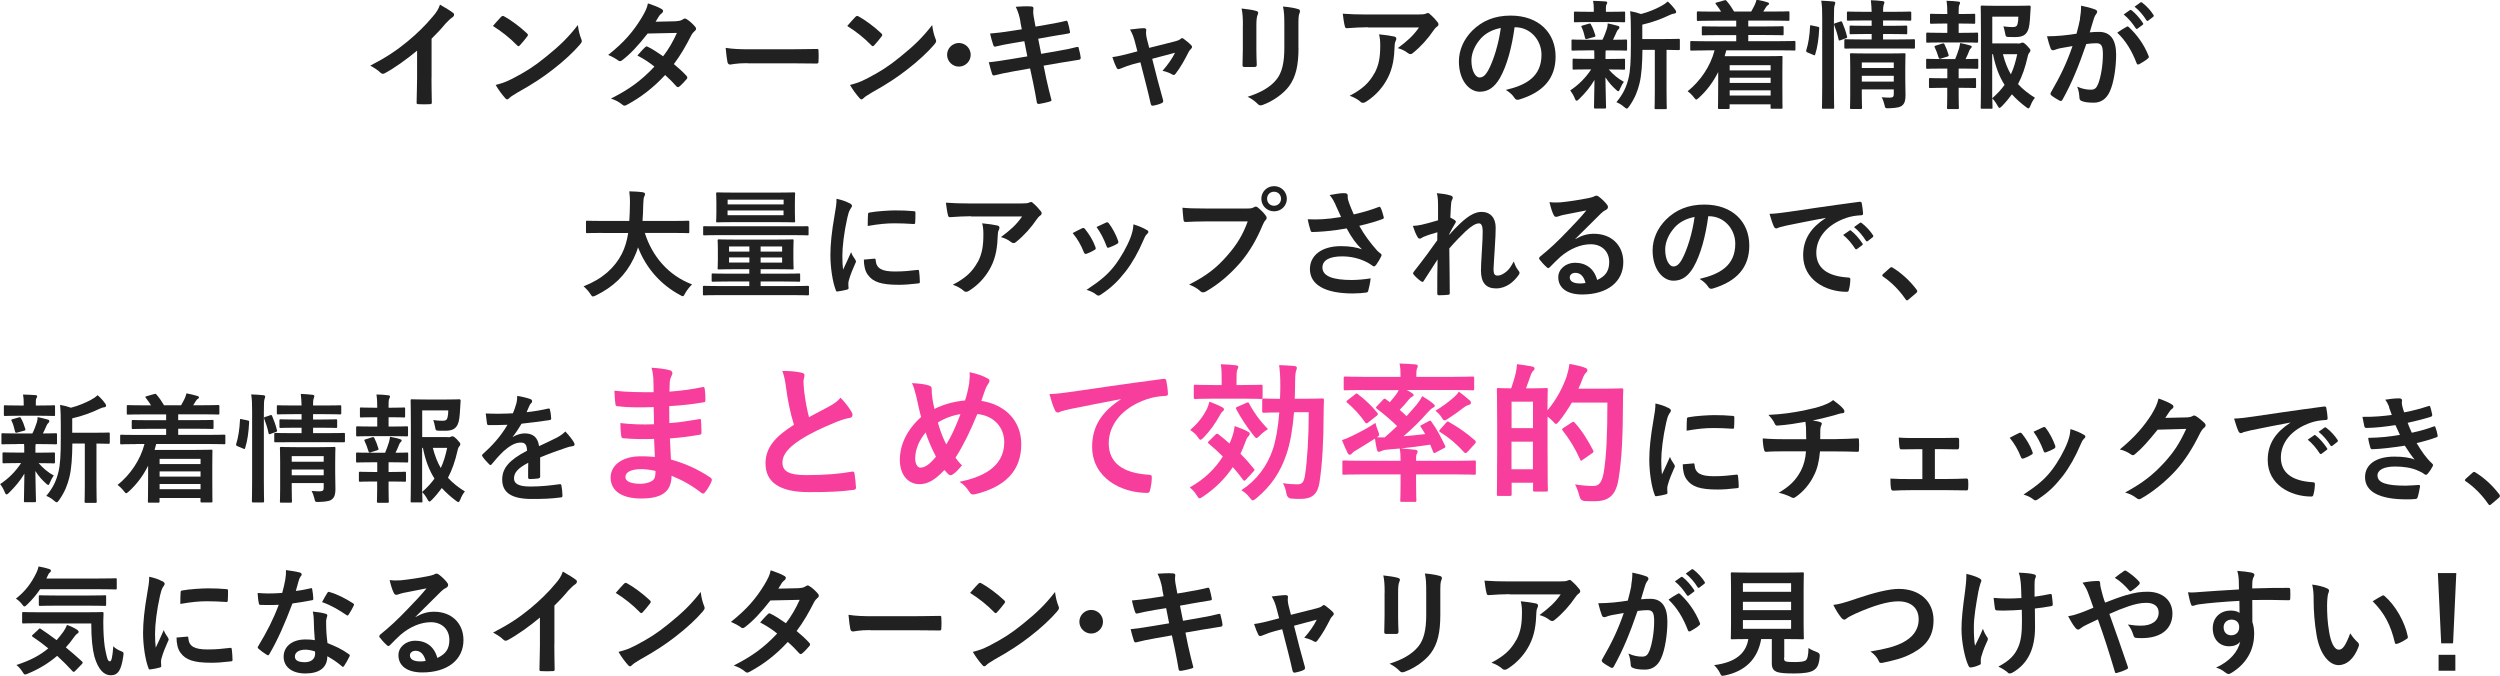 <?xml version="1.0" encoding="UTF-8"?>
<svg id="_レイヤー_2" data-name="レイヤー 2" xmlns="http://www.w3.org/2000/svg" viewBox="0 0 317.5 85.81">
  <defs>
    <style>
      .cls-1 {
        fill: #f73e9d;
      }

      .cls-2 {
        fill: #212121;
      }
    </style>
  </defs>
  <g id="_コンテンツ" data-name="コンテンツ">
    <g>
      <path class="cls-2" d="M54.8,9.85c0,1.03.02,1.92.04,3.12.02.2-.06.26-.22.26-.48.03-1.02.03-1.5,0-.17,0-.23-.06-.21-.24.01-1.08.06-2.05.06-3.07v-3.49c-1.32,1.11-2.93,2.25-4.12,2.88-.08.04-.15.06-.23.06-.12,0-.21-.05-.31-.15-.34-.34-.84-.64-1.29-.88,2.07-1.07,3.35-1.94,4.73-3.07,1.18-.98,2.26-2.02,3.19-3.14.51-.6.71-.9.94-1.54.67.38,1.33.78,1.67,1.05.09.06.12.15.12.23,0,.12-.09.25-.21.33-.26.17-.5.39-.9.82-.58.71-1.14,1.29-1.75,1.89v4.96Z"/>
      <path class="cls-2" d="M63.65,2.14c.06-.07.13-.12.21-.12.06,0,.12.03.19.07.77.41,2.01,1.32,2.86,2.13.09.09.14.15.14.21s-.03.12-.09.2c-.22.3-.72.9-.93,1.12-.08.07-.12.12-.18.12s-.12-.04-.19-.12c-.9-.93-1.98-1.78-3.06-2.45.33-.4.77-.87,1.05-1.17ZM64.96,10.05c1.83-.95,2.81-1.57,4.32-2.79,1.83-1.48,2.83-2.44,4.11-4.08.09.75.23,1.26.42,1.75.04.1.08.19.08.28,0,.14-.08.25-.24.45-.79.93-2.08,2.13-3.45,3.18-1.25.97-2.5,1.81-4.53,2.94-.67.4-.87.55-1,.69-.09.09-.18.15-.27.15-.08,0-.17-.06-.25-.17-.38-.42-.84-1.03-1.2-1.66.77-.21,1.23-.34,2.02-.75Z"/>
      <path class="cls-2" d="M85.91,2.68c.44-.01.63-.1.83-.23.1-.07.18-.1.25-.1s.17.05.27.12c.33.2.75.6,1.02.92.09.09.12.18.12.27s-.04.18-.17.28c-.15.14-.3.28-.45.57-.65,1.28-1.35,2.51-2.2,3.63.61.5,1.18,1.02,1.62,1.51.06.06.09.14.09.21,0,.06-.03.14-.09.19-.21.26-.67.74-.93.95-.06.04-.12.07-.18.07-.04,0-.1-.03-.17-.09-.36-.42-.96-1.02-1.45-1.45-1.53,1.65-3.08,2.82-4.79,3.75-.13.08-.25.14-.38.14-.09,0-.18-.04-.28-.14-.48-.39-.9-.58-1.43-.76,2.33-1.18,3.83-2.26,5.52-4.06-.57-.47-1.25-.93-2.16-1.41.33-.36.65-.75.99-1.06.06-.06.12-.1.19-.1.04,0,.09.03.15.06.54.25,1.2.69,1.94,1.2.72-.93,1.27-1.91,1.75-2.97l-3.72.08c-1.23,1.57-2.21,2.61-3.21,3.37-.1.07-.19.14-.3.14-.08,0-.17-.03-.24-.1-.38-.27-.76-.48-1.26-.69,2.1-1.67,3.22-3.04,4.24-4.71.48-.81.68-1.21.81-1.84.51.18,1.29.43,1.75.73.12.06.17.15.17.24,0,.1-.08.23-.18.3-.13.09-.24.21-.31.31-.12.21-.21.36-.46.75l2.64-.06Z"/>
      <path class="cls-2" d="M94.94,8.02c-1.48,0-2.05.18-2.2.18-.18,0-.3-.09-.35-.31-.07-.34-.17-1.05-.23-1.81.98.15,1.73.18,3.24.18h4.83c1.14,0,2.29-.03,3.45-.04.23-.02.27.03.27.21.03.45.03.96,0,1.41,0,.18-.06.24-.27.23-1.12-.02-2.23-.03-3.34-.03h-5.4Z"/>
      <path class="cls-2" d="M108.65,2.14c.06-.07.13-.12.21-.12.06,0,.12.03.19.07.77.41,2.01,1.32,2.86,2.13.09.09.14.15.14.21s-.03.12-.09.2c-.22.3-.72.9-.93,1.12-.08.07-.12.12-.18.12s-.12-.04-.19-.12c-.9-.93-1.98-1.78-3.06-2.45.33-.4.77-.87,1.05-1.17ZM109.96,10.05c1.83-.95,2.81-1.57,4.32-2.79,1.83-1.48,2.83-2.44,4.11-4.08.09.75.23,1.26.42,1.75.04.1.08.19.08.28,0,.14-.08.25-.24.45-.79.93-2.08,2.13-3.45,3.18-1.25.97-2.5,1.81-4.53,2.94-.67.4-.87.55-1,.69-.09.09-.18.15-.27.15-.08,0-.17-.06-.25-.17-.38-.42-.84-1.03-1.2-1.66.77-.21,1.23-.34,2.02-.75Z"/>
      <path class="cls-2" d="M123.28,6.96c0,.82-.68,1.5-1.5,1.5s-1.5-.68-1.5-1.5.67-1.5,1.5-1.5,1.5.68,1.5,1.5Z"/>
      <path class="cls-2" d="M129.6,2.74c-.15-.75-.31-1.29-.6-1.88.65-.04,1.31-.09,1.95-.04.19.01.3.07.3.22,0,.17-.09.44.03,1.08l.23,1.26,1.23-.21c.85-.15,1.9-.33,2.69-.54.07,0,.13.06.17.17.12.39.21.78.3,1.29,0,.1-.08.15-.23.17-.69.12-1.75.28-2.5.42l-1.32.24.38,1.92,2.17-.38c1.06-.18,1.8-.34,2.35-.49.19-.04.24.01.25.17.1.38.2.75.25,1.2,0,.14-.07.24-.22.25-.45.06-1.35.21-2.42.39l-2.07.36.34,1.67c.21,1,.47,1.96.66,2.71.02.07-.06.12-.19.17-.32.1-.96.25-1.37.31-.19.01-.29-.06-.3-.18-.1-.55-.27-1.6-.48-2.56l-.38-1.77-2.04.36c-1.02.18-1.86.36-2.43.51-.17.06-.29.02-.35-.16-.15-.44-.3-1.01-.42-1.49.92-.1,1.71-.22,2.79-.4l2.1-.35-.38-1.93-1.41.23c-.83.14-1.83.34-2.23.45-.15.04-.23,0-.29-.15-.13-.34-.33-1.08-.42-1.5.81-.06,1.63-.17,2.67-.33l1.36-.21-.19-.96Z"/>
      <path class="cls-2" d="M143.96,8.13c-.46.12-1.14.36-1.65.58-.12.04-.19.07-.27.07-.1,0-.18-.06-.25-.21-.15-.27-.31-.69-.52-1.32.73-.09,1.47-.28,2.28-.49l.9-.24-.33-1.26c-.12-.43-.25-.9-.61-1.51.61-.07,1.36-.17,1.75-.17.24,0,.34.09.31.3-.04.24-.04.54.09,1.08l.29,1.12,3.25-.82c.34-.09.54-.15.75-.33.06-.06.12-.09.18-.09.08,0,.17.06.26.14.24.18.66.51.88.75.08.07.12.15.12.22,0,.11-.06.2-.17.3-.15.15-.18.21-.24.31-.52,1.02-1,1.92-1.69,2.82-.08.09-.13.14-.23.14-.06,0-.12-.02-.22-.08-.26-.15-.57-.3-1.2-.45.61-.69,1.19-1.48,1.59-2.29l-2.9.77.69,2.71c.25.94.46,1.68.69,2.52.06.23-.02.33-.2.41-.3.14-.65.23-.99.3-.2.04-.31.03-.38-.23-.18-.84-.39-1.66-.6-2.5l-.71-2.77-.88.23Z"/>
      <path class="cls-2" d="M157.85,3.27c0-1.03-.04-1.6-.17-2.19.63.07,1.42.17,1.86.31.18.05.25.14.25.24,0,.08-.03.15-.06.23-.13.28-.17.66-.17,1.43v3.03c0,.78.03,1.36.05,1.89,0,.23-.09.3-.33.3h-1.2c-.21,0-.3-.07-.28-.26,0-.52.04-1.39.04-2.04v-2.94ZM164.91,6.07c0,2.22-.33,3.7-1.21,4.89-.73.97-2.04,1.89-3.3,2.35-.12.05-.23.07-.31.07-.12,0-.23-.04-.36-.18-.36-.36-.75-.65-1.28-.91,1.6-.5,2.87-1.2,3.66-2.19.69-.85,1-2.1,1-4v-2.83c0-1.29-.03-1.77-.17-2.44.72.06,1.44.17,1.95.33.15.05.21.14.21.26,0,.07-.02.17-.06.24-.14.31-.14.7-.14,1.64v2.79Z"/>
      <path class="cls-2" d="M173.72,3.46c-.85,0-1.77.06-2.65.12-.18.02-.24-.09-.27-.22-.12-.42-.21-1.17-.27-1.62,1.02.07,1.85.1,3.04.1h6.44c.63,0,.88-.03,1.03-.09.08-.03.21-.1.29-.1.12,0,.24.09.34.21.33.28.62.6.9.95.07.09.12.18.12.27,0,.12-.07.23-.21.32-.17.12-.28.27-.4.43-.71,1.06-1.64,2.1-2.64,2.9-.09.09-.19.14-.31.14s-.25-.06-.36-.15c-.38-.3-.75-.46-1.25-.61,1.2-.9,1.94-1.54,2.69-2.62h-6.48ZM174.56,9.31c.57-1.06.73-2.08.73-3.54,0-.55-.03-.9-.15-1.41.73.07,1.51.18,1.93.28.2.05.26.15.26.29,0,.09-.03.18-.08.27-.1.21-.12.36-.13.61-.05,1.46-.2,2.79-.89,4.12-.58,1.12-1.48,2.19-2.73,2.98-.13.09-.27.15-.42.15-.1,0-.21-.04-.3-.14-.36-.31-.79-.55-1.37-.76,1.64-.85,2.49-1.67,3.14-2.86Z"/>
      <path class="cls-2" d="M192.35,3.46c-.34,2.55-.97,4.89-1.87,6.46-.65,1.12-1.43,1.73-2.55,1.73-1.32,0-2.65-1.41-2.65-3.85,0-1.44.62-2.82,1.69-3.9,1.26-1.26,2.85-1.92,4.88-1.92,3.6,0,5.71,2.22,5.71,5.2,0,2.79-1.58,4.54-4.62,5.46-.31.09-.45.03-.65-.27-.16-.26-.48-.6-1.05-.95,2.54-.6,4.53-1.65,4.53-4.48,0-1.78-1.35-3.48-3.36-3.48h-.06ZM188.04,4.92c-.72.81-1.17,1.81-1.17,2.77,0,1.38.56,2.15,1.02,2.15.39,0,.72-.2,1.12-.92.66-1.21,1.33-3.37,1.59-5.37-1.05.21-1.89.63-2.56,1.36Z"/>
      <path class="cls-2" d="M201.58,6.4c-1.32,0-1.75.03-1.85.03-.13,0-.15-.01-.15-.16v-1.08c0-.15.02-.17.15-.17.09,0,.52.03,1.85.03h1.93c.24-.46.42-.96.57-1.42.07-.23.09-.41.1-.66.49.09.87.21,1.3.32.15.04.18.1.18.21,0,.09-.03.15-.12.22s-.15.17-.23.34c-.17.38-.28.65-.46.99,1.04,0,1.47-.03,1.62-.03s.17.02.17.17v1.08c0,.15-.02.16-.17.16-.09,0-.54-.03-1.85-.03h-.69c-.03.1-.03.3-.03.82v.27h.51c1.27,0,1.71-.03,1.8-.03.15,0,.17.01.17.16v1.06c0,.15-.01.17-.17.17-.09,0-.52-.03-1.8-.03h-.1c.57.66,1.21,1.19,1.92,1.57-.17.23-.31.47-.52.96-.06.15-.1.24-.18.24-.06,0-.17-.06-.31-.21-.46-.41-.92-.91-1.33-1.56.02,2.08.08,3.27.08,3.79,0,.15-.02.17-.18.17h-1.18c-.15,0-.17-.01-.17-.17,0-.49.04-1.59.06-3.46-.54.92-1.15,1.64-1.95,2.43-.15.14-.24.21-.31.21-.1,0-.17-.1-.24-.3-.16-.39-.38-.75-.58-1.01,1.06-.7,1.95-1.59,2.66-2.67h-.38c-1.29,0-1.73.03-1.81.03-.15,0-.17-.01-.17-.17v-1.06c0-.15.02-.16.17-.16.09,0,.52.03,1.81.03h.78v-.27c0-.34,0-.6-.02-.82h-.87ZM201.83,2.8c-1.25,0-1.68.03-1.77.03-.15,0-.17-.01-.17-.16v-1.04c0-.15.02-.16.17-.16.09,0,.52.03,1.77.03h.58v-.4c0-.34-.02-.68-.09-.99.54.01,1.02.03,1.56.07.15.01.24.06.24.14,0,.09-.04.17-.09.25-.08.14-.08.26-.08.54v.39h.51c1.25,0,1.67-.03,1.75-.03.17,0,.18.01.18.16v1.04c0,.15-.02.16-.18.16-.09,0-.51-.03-1.75-.03h-2.64ZM201.6,4.93c-.19.06-.25.04-.3-.12-.12-.48-.21-.9-.42-1.32-.09-.17-.08-.21.13-.26l.77-.22c.18-.05.21-.02.27.1.24.42.42.9.55,1.35.04.15.02.2-.15.24l-.85.23ZM208.59,6.33c-.02,1.74-.1,3.18-.39,4.33-.24.94-.55,1.78-1.29,2.85-.14.18-.21.28-.32.28-.07,0-.16-.07-.33-.21-.31-.27-.66-.48-.98-.6.85-1.02,1.27-1.92,1.54-3.04.23-.93.3-2.18.3-4.32v-1.64c0-.89-.01-1.68-.09-2.56.52.09.93.2,1.38.36,1-.26,1.9-.65,2.59-1.03.33-.18.56-.34.8-.56.34.29.69.68.97,1.07.08.1.1.19.1.28s-.09.17-.22.18c-.17.02-.33.06-.59.18-.99.48-2.17.93-3.49,1.23v1.83h2.56c1.46,0,1.95-.03,2.04-.03.15,0,.17.01.17.17v1.09c0,.15-.02.17-.17.17-.08,0-.48-.01-1.52-.03v5.28c0,1.41.03,2,.03,2.07,0,.17-.02.18-.15.18h-1.23c-.15,0-.17-.01-.17-.18,0-.07.03-.66.03-2.07v-5.28h-1.6Z"/>
      <path class="cls-2" d="M216.71,6.4c-1.33,0-1.78.03-1.88.03-.15,0-.17-.01-.17-.16v-.89c0-.15.02-.17.17-.17.09,0,.54.03,1.88.03h3.79v-.78h-2.13c-1.47,0-1.98.03-2.07.03-.15,0-.17-.01-.17-.17v-.81c0-.15.02-.17.17-.17.09,0,.6.03,2.07.03h2.13v-.74h-2.82c-1.44,0-1.92.03-2.01.03-.15,0-.17-.01-.17-.17v-.87c0-.15.01-.17.17-.17.09,0,.57.03,2.01.03h.9c-.17-.28-.39-.61-.65-.93-.1-.14-.12-.17.09-.23l.95-.27c.17-.04.19-.07.3.06.36.41.69.89.96,1.36h2.17c.15-.24.27-.51.44-.82.1-.21.17-.41.24-.69.48.09.94.19,1.38.33.13.05.21.08.21.18,0,.09-.08.16-.17.21-.09.04-.19.19-.27.31-.09.17-.19.31-.3.48h1.14c1.42,0,1.92-.03,2.01-.03.17,0,.18.01.18.17v.87c0,.15-.02.17-.18.17-.09,0-.58-.03-2.01-.03h-3.04v.74h2.27c1.47,0,1.98-.03,2.07-.03.13,0,.15.01.15.17v.81c0,.15-.02.17-.15.17-.09,0-.6-.03-2.07-.03h-2.27v.78h3.96c1.32,0,1.79-.03,1.88-.03.13,0,.15.01.15.17v.89c0,.15-.02.16-.15.16-.09,0-.56-.03-1.88-.03h-6.75c-.06.25-.14.51-.21.75h5.05c1.35,0,2.04-.03,2.13-.03.17,0,.17.01.17.18,0,.09-.02.54-.02,1.99v1.53c0,2.31.02,2.74.02,2.82,0,.17,0,.18-.17.18h-1.2c-.13,0-.15-.01-.15-.18v-.38h-5.2v.42c0,.15-.02.17-.17.17h-1.14c-.15,0-.17-.01-.17-.17,0-.07.03-.6.03-2.95v-1.57c-.6,1.2-1.38,2.29-2.43,3.25-.18.15-.27.24-.36.24-.08,0-.15-.09-.3-.28-.23-.3-.51-.57-.79-.77,1.6-1.29,2.88-3.13,3.42-5.2h-1.05ZM219.67,8.28v.66h5.2v-.66h-5.2ZM224.87,10.53v-.66h-5.2v.66h5.2ZM224.87,12.13v-.66h-5.2v.66h5.2Z"/>
      <path class="cls-2" d="M230.83,3.39c.19.04.23.07.21.24-.06,1.23-.21,2.35-.51,3.28-.04.15-.07.14-.24.06l-.72-.3c-.19-.07-.21-.15-.17-.3.26-.81.42-1.84.48-3.04,0-.15.03-.14.24-.09l.71.15ZM231.42,2.35c0-1.06-.01-1.54-.12-2.26.57.02,1.05.05,1.54.1.15.02.24.08.24.15,0,.1-.03.19-.07.3-.08.19-.1.57-.1,1.66v8.71c0,1.7.03,2.55.03,2.62,0,.17-.02.18-.17.18h-1.21c-.15,0-.17-.01-.17-.18,0-.07.03-.93.03-2.61V2.35ZM233.69,2.74c.17-.06.21-.04.27.09.25.58.46,1.17.61,1.79.05.15.03.18-.17.25l-.63.23c-.19.07-.24.07-.27-.09-.15-.69-.33-1.24-.55-1.81-.06-.17-.04-.2.15-.26l.58-.19ZM236.44,6.16c-1.46,0-1.95.01-2.04.01-.15,0-.17,0-.17-.17v-.85c0-.15.02-.17.17-.17.09,0,.58.03,2.04.03h1.26v-.69h-.75c-1.35,0-1.79.03-1.89.03-.15,0-.16-.01-.16-.18v-.75c0-.15.01-.17.16-.17.1,0,.54.03,1.89.03h.75v-.68h-.99c-1.41,0-1.89.03-1.98.03-.15,0-.17-.01-.17-.17v-.81c0-.17.01-.18.17-.18.09,0,.57.03,1.98.03h.99c-.02-.52-.04-.94-.1-1.47.55.02.98.05,1.48.11.17.01.24.09.24.15,0,.15-.08.27-.11.39-.04.15-.06.39-.06.82h1.44c1.39,0,1.87-.03,1.96-.03.17,0,.18.02.18.18v.81c0,.15-.01.17-.18.17-.09,0-.57-.03-1.96-.03h-1.44v.68h1.02c1.33,0,1.79-.03,1.88-.03.15,0,.17.02.17.17v.75c0,.17-.01.18-.17.18-.09,0-.54-.03-1.88-.03h-1.02v.69h1.86c1.44,0,1.95-.03,2.02-.03.15,0,.17.02.17.17v.85c0,.17-.02.17-.17.17-.08,0-.58-.01-2.02-.01h-4.57ZM241.97,10.03c0,.75.03,1.62.03,2.08,0,.58-.09.99-.39,1.26-.26.23-.62.34-1.71.38-.47.01-.48.01-.58-.47-.06-.28-.2-.67-.35-.93.35.03.75.05,1.02.05.44,0,.52-.15.52-.45v-.6h-4.06v.69c0,1.05.03,1.54.03,1.62,0,.17-.02.18-.18.18h-1.17c-.17,0-.18-.02-.18-.18,0-.07.03-.52.03-1.59v-3.51c0-1.05-.03-1.53-.03-1.62,0-.17.02-.18.18-.18.09,0,.54.03,1.86.03h2.98c1.32,0,1.75-.03,1.86-.03.15,0,.17.01.17.18,0,.09-.03.65-.03,1.75v1.33ZM236.45,7.93v.71h4.06v-.71h-4.06ZM240.51,10.36v-.73h-4.06v.73h4.06Z"/>
      <path class="cls-2" d="M247.31,4.17v-1.18h-.41c-1.15,0-1.53.03-1.62.03-.15,0-.17-.02-.17-.17v-.95c0-.14.02-.15.17-.15.09,0,.46.03,1.62.03h.41v-.03c0-.63-.02-1.11-.1-1.65.55.01,1.05.04,1.48.1.17.01.24.07.24.15,0,.1-.05.18-.09.27-.07.14-.09.33-.09.75v.41h.33c1.15,0,1.53-.03,1.62-.03.14,0,.15.01.15.15v.95c0,.15-.02.17-.15.17-.09,0-.46-.03-1.62-.03h-.33v1.18h.51c1.29,0,1.7-.03,1.79-.03.15,0,.17.01.17.18v.93c0,.15-.02.17-.17.17-.09,0-.5-.03-1.79-.03h-2.7c-1.26,0-1.68.03-1.75.03-.17,0-.18-.02-.18-.17v-.93c0-.17.02-.18.18-.18.07,0,.5.03,1.75.03h.75ZM247.31,9.94v-1.23h-.77c-1.26,0-1.68.03-1.75.03-.15,0-.17-.02-.17-.18v-.93c0-.15.02-.16.17-.16.08,0,.5.03,1.75.03h1.77c.18-.44.35-.89.48-1.32.06-.2.1-.42.15-.71.42.08.87.18,1.26.3.15.04.21.09.21.17s-.05.14-.1.18c-.08.06-.15.18-.2.29-.17.42-.28.7-.48,1.09.99,0,1.35-.03,1.44-.03.15,0,.17.01.17.16v.93c0,.16-.02.18-.17.18-.09,0-.49-.03-1.77-.03h-.55v1.23h.4c1.17,0,1.54-.03,1.64-.03.15,0,.17.01.17.17v.93c0,.15-.02.17-.17.17-.09,0-.47-.03-1.64-.03h-.4v.97c0,1.01.03,1.49.03,1.56,0,.15-.01.17-.17.17h-1.17c-.15,0-.17-.02-.17-.17,0-.09.03-.55.03-1.56v-.97h-.5c-1.17,0-1.56.03-1.65.03-.15,0-.17-.02-.17-.17v-.93c0-.15.02-.17.17-.17.09,0,.48.03,1.65.03h.5ZM246.53,7.44c-.06.01-.12.03-.16.03-.08,0-.14-.06-.17-.17-.15-.5-.3-.9-.48-1.27-.08-.17-.04-.18.13-.24l.83-.26c.17-.04.21-.01.27.1.21.42.38.84.51,1.3.04.15.04.2-.15.26l-.78.24ZM256.23,5.53c.24,0,.34-.01.42-.06.07-.04.13-.06.22-.06s.21.04.57.4c.36.38.42.48.42.59,0,.12-.04.18-.1.25-.12.14-.18.24-.25.57-.3,1.32-.68,2.44-1.22,3.46.6.66,1.31,1.21,2.15,1.74-.23.26-.42.6-.58,1.02-.1.23-.17.33-.25.33-.06,0-.15-.06-.3-.17-.68-.51-1.26-1.03-1.8-1.62-.38.52-.79,1.02-1.27,1.51-.15.14-.23.21-.3.21-.09,0-.15-.1-.27-.31-.21-.39-.44-.68-.65-.89.02.71.03,1.09.03,1.16,0,.14-.01.15-.16.15h-1.16c-.17,0-.18-.01-.18-.15,0-.1.03-1.09.03-3.14v-6.46c0-2.05-.03-3.07-.03-3.18,0-.15.01-.17.18-.17.09,0,.68.03,1.86.03h2.42c1.2,0,1.6-.03,1.69-.03.15,0,.21.05.2.2-.03.28-.03.51-.05.76-.06,1.24-.13,1.84-.33,2.25-.29.58-.71.79-1.64.79-.25,0-.52,0-.79-.01-.34-.03-.36-.03-.42-.39-.08-.44-.17-.76-.24-.96.43.06.81.09,1.17.09.39,0,.54-.09.63-.39.07-.25.1-.58.1-.93h-3.31v3.39h3.23ZM253.01,12.48c.63-.55,1.15-1.11,1.57-1.7-.66-1.03-1.15-2.28-1.47-3.9h-.1v5.59ZM254.37,6.88c.26,1,.58,1.84,1.01,2.56.36-.76.6-1.6.81-2.56h-1.81Z"/>
      <path class="cls-2" d="M264.15,2.38c.08-.45.15-1.03.15-1.66.78.17,1.2.27,1.8.49.15.05.24.17.24.3,0,.07-.03.15-.1.23-.15.19-.23.36-.3.57-.2.61-.35,1.17-.54,1.8.4-.05.85-.06,1.2-.06,1.4,0,2.15.97,2.15,2.89,0,1.62-.3,3.61-.81,4.69-.43.96-1.15,1.41-2.02,1.41-.72,0-1.23-.07-1.56-.22-.18-.07-.27-.2-.27-.42-.04-.48-.08-.9-.29-1.4.67.31,1.26.39,1.73.39.49,0,.72-.18.96-.79.31-.84.58-2.26.58-3.73,0-1.05-.2-1.38-.85-1.38-.36,0-.83.04-1.26.1-.99,2.88-1.84,4.95-3.01,7.05-.09.19-.21.22-.39.14-.27-.14-.85-.5-1.03-.66-.08-.07-.12-.14-.12-.22,0-.05.02-.1.06-.17,1.2-2.08,1.98-3.67,2.74-5.88-.58.09-1.06.18-1.47.26-.39.07-.63.17-.83.24-.21.07-.39.04-.48-.2-.13-.34-.3-.89-.46-1.54.66,0,1.32-.04,1.98-.1.63-.06,1.19-.14,1.77-.23.24-.85.34-1.38.45-1.89ZM270.09,3.39c.1-.06.18-.03.29.07,1.02.96,1.93,2.2,2.49,3.64.06.14.04.21-.06.3-.25.24-.83.6-1.12.75-.15.07-.3.06-.34-.12-.6-1.57-1.38-2.86-2.46-3.88.38-.26.81-.55,1.21-.76ZM270.5,1.29c.08-.06.14-.04.23.03.46.36,1,.96,1.42,1.6.06.09.06.17-.04.24l-.63.47c-.1.07-.18.06-.25-.05-.45-.69-.93-1.26-1.52-1.74l.79-.56ZM271.83.31c.09-.06.14-.04.23.03.56.42,1.1,1.02,1.42,1.54.06.09.08.18-.04.27l-.6.46c-.12.09-.19.05-.25-.04-.4-.65-.88-1.21-1.5-1.72l.75-.54Z"/>
      <path class="cls-2" d="M76.49,29.58c-1.35,0-1.81.03-1.91.03-.15,0-.16-.01-.16-.18v-1.23c0-.15.01-.17.16-.17.09,0,.56.03,1.91.03h3.43c.05-.61.06-1.29.08-2.02.02-.72-.02-1.26-.08-1.74.47.01,1.23.04,1.73.12.15.03.27.1.27.21,0,.12-.03.2-.09.31-.08.14-.12.39-.14,1.05-.02.73-.03,1.42-.09,2.07h3.87c1.35,0,1.81-.03,1.91-.03.15,0,.16.02.16.17v1.23c0,.17-.01.18-.16.18-.09,0-.56-.03-1.91-.03h-3.58c.93,2.94,2.95,5.38,6,6.54-.31.3-.65.72-.87,1.12-.13.25-.19.38-.31.38-.07,0-.18-.06-.34-.15-2.39-1.28-4.29-3.34-5.34-6.06-.15.51-.35.99-.57,1.44-1.03,2.13-2.59,3.6-4.8,4.68-.18.08-.28.12-.36.12-.12,0-.18-.09-.34-.34-.24-.36-.52-.66-.85-.95,2.41-.93,3.97-2.38,4.86-4.12.38-.75.65-1.62.81-2.65h-3.27Z"/>
      <path class="cls-2" d="M91.28,37.48c-1.32,0-1.77.03-1.86.03-.14,0-.15-.02-.15-.17v-.87c0-.15.02-.17.15-.17.09,0,.54.03,1.86.03h3.88v-.58h-2.58c-1.45,0-1.95.03-2.04.03-.15,0-.16-.02-.16-.18v-.7c0-.15.01-.17.16-.17.09,0,.59.03,2.04.03h2.58v-.57h-1.77c-1.46,0-1.98.03-2.08.03-.15,0-.17-.01-.17-.17,0-.1.03-.38.03-1.08v-1.3c0-.74-.03-1.01-.03-1.11,0-.15.02-.16.17-.16.1,0,.63.03,2.08.03h5.15c1.45,0,1.98-.03,2.08-.03.15,0,.17.01.17.16,0,.09-.03.38-.03,1.09v1.32c0,.7.03.99.03,1.08,0,.15-.01.17-.17.17-.1,0-.63-.03-2.08-.03h-1.94v.57h2.82c1.44,0,1.94-.03,2.02-.03.17,0,.18.01.18.17v.7c0,.17-.02.18-.18.18-.09,0-.58-.03-2.02-.03h-2.82v.58h4.11c1.32,0,1.77-.03,1.86-.03.15,0,.17.01.17.17v.87c0,.15-.02.17-.17.17-.09,0-.54-.03-1.86-.03h-9.43ZM91.33,29.86c-1.32,0-1.79.03-1.88.03-.13,0-.15-.02-.15-.17v-.84c0-.15.02-.15.15-.15.09,0,.56.01,1.88.01h9.34c1.32,0,1.78-.01,1.87-.01q.15,0,.15.15v.84c0,.15,0,.17-.15.17-.09,0-.55-.03-1.87-.03h-9.34ZM98.73,24.46c1.47,0,2-.03,2.08-.03.15,0,.17.02.17.17,0,.09-.03.38-.03,1.11v1.27c0,.7.03,1,.03,1.09,0,.15-.02.17-.17.17-.09,0-.62-.03-2.08-.03h-5.52c-1.47,0-1.99.03-2.08.03-.17,0-.18,0-.18-.15,0-.1.03-.39.03-1.09v-1.29c0-.74-.03-1.01-.03-1.11,0-.15.02-.17.18-.17.09,0,.61.03,2.08.03h5.52ZM92.41,25.36v.6h7.11v-.6h-7.11ZM99.51,26.73h-7.11v.6h7.11v-.6ZM95.17,31.95v-.65h-2.58v.65h2.58ZM95.17,33.34v-.65h-2.58v.65h2.58ZM96.6,31.3v.65h2.73v-.65h-2.73ZM99.33,32.7h-2.73v.65h2.73v-.65Z"/>
      <path class="cls-2" d="M107.85,25.78c.25.14.35.22.35.36,0,.1-.03.15-.23.45-.15.27-.23.48-.36,1.07-.42,1.86-.63,3.7-.63,4.84,0,.73.03,1.23.09,1.75.31-.69.58-1.19,1.02-2.23.12.38.31.61.52.94.04.08.1.17.1.23,0,.1-.03.17-.08.24-.34.78-.63,1.43-.85,2.26-.03.09-.04.25-.04.47,0,.18.03.3.03.42,0,.1-.06.17-.2.2-.38.1-.79.19-1.23.24-.1.02-.17-.06-.19-.16-.42-1.05-.69-2.95-.69-4.47,0-1.35.17-2.98.51-4.92.2-1.11.27-1.6.27-2.23.68.16,1.16.31,1.6.55ZM111.06,32.85c.12-.02.15.06.15.22.09,1.04.81,1.41,2.44,1.41,1.12,0,1.86-.08,2.87-.2.15-.02.18,0,.21.2.04.31.09.9.09,1.29,0,.18,0,.2-.25.23-1.02.12-1.74.17-2.44.17-2.22,0-3.25-.36-3.9-1.25-.38-.48-.52-1.24-.52-1.95l1.36-.12ZM110.23,27.24c.01-.18.06-.22.21-.25.88-.17,2.56-.27,3.25-.27.9,0,1.59.03,2.22.09.31.01.35.04.35.19,0,.45,0,.85-.03,1.27-.02.14-.06.2-.19.18-.9-.06-1.68-.09-2.44-.09-1,0-1.98.09-3.4.34.01-.84.01-1.21.04-1.47Z"/>
      <path class="cls-2" d="M123.32,27.46c-.85,0-1.77.06-2.65.12-.18.02-.24-.09-.27-.22-.12-.42-.21-1.17-.27-1.62,1.02.07,1.85.1,3.04.1h6.44c.63,0,.88-.03,1.03-.09.08-.03.21-.1.29-.1.12,0,.24.09.34.21.33.28.62.6.9.95.08.09.12.18.12.27,0,.12-.07.23-.21.32-.17.12-.28.27-.4.43-.71,1.06-1.64,2.1-2.64,2.9-.09.09-.19.14-.31.14s-.25-.06-.36-.15c-.38-.3-.75-.46-1.25-.61,1.2-.9,1.94-1.54,2.69-2.62h-6.48ZM124.16,33.31c.57-1.06.73-2.08.73-3.54,0-.55-.03-.9-.15-1.41.73.07,1.51.18,1.93.28.2.05.26.15.26.29,0,.09-.03.18-.08.27-.1.21-.12.36-.13.61-.05,1.46-.2,2.79-.89,4.12-.58,1.12-1.48,2.19-2.73,2.98-.13.09-.27.15-.42.15-.1,0-.21-.04-.3-.14-.36-.31-.79-.55-1.37-.76,1.64-.85,2.49-1.67,3.14-2.86Z"/>
      <path class="cls-2" d="M137.42,28.99c.17-.07.27-.06.39.11.52.66,1,1.42,1.29,2.22.03.1.06.17.06.23,0,.09-.06.14-.18.21-.36.21-.61.33-.96.46-.21.08-.3,0-.38-.21-.34-.87-.81-1.69-1.41-2.41.51-.28.87-.45,1.18-.6ZM145.65,29.19c.12.09.19.17.19.26s-.04.16-.17.27c-.22.2-.33.5-.45.77-.65,1.53-1.42,2.89-2.27,3.99-.99,1.26-1.81,2.05-3.09,2.9-.12.09-.24.16-.36.16-.08,0-.17-.03-.24-.1-.38-.3-.72-.46-1.27-.63,1.8-1.19,2.7-1.95,3.6-3.12.75-.98,1.59-2.44,2.02-3.61.19-.56.29-.89.34-1.59.63.2,1.31.47,1.68.72ZM140.45,28.27c.17-.07.27-.06.39.12.41.52.92,1.47,1.16,2.19.07.22.04.3-.15.41-.28.16-.61.31-1.03.46-.17.06-.23-.01-.3-.22-.34-.89-.69-1.6-1.26-2.4.6-.29.94-.45,1.2-.56Z"/>
      <path class="cls-2" d="M153.06,28.12c-.97,0-1.83.04-2.47.07-.2.02-.26-.09-.29-.3-.04-.3-.1-1.08-.13-1.51.67.07,1.47.1,2.88.1h5.35c.45,0,.62-.03.83-.15.09-.06.18-.09.25-.09.09,0,.18.03.25.1.39.32.77.68,1.02,1.04.08.1.12.19.12.3,0,.09-.04.18-.15.29-.14.14-.21.28-.35.58-.73,1.77-1.65,3.42-2.91,4.87-1.29,1.47-2.75,2.71-4.26,3.57-.13.09-.27.14-.4.14-.12,0-.25-.04-.38-.17-.34-.33-.84-.6-1.4-.82,2.19-1.11,3.52-2.14,4.9-3.75,1.17-1.33,1.94-2.61,2.54-4.27h-5.42ZM163.43,25.24c0,.9-.72,1.6-1.62,1.6s-1.62-.71-1.62-1.6.72-1.6,1.62-1.6,1.62.71,1.62,1.6ZM160.92,25.24c0,.51.38.89.88.89s.89-.38.89-.89-.38-.89-.89-.89-.88.38-.88.89Z"/>
      <path class="cls-2" d="M169.61,25.98c-.21-.43-.36-.75-.75-1.21.74-.14,1.38-.24,1.79-.24s.51.1.51.31c0,.14-.01.29.02.42.04.18.1.39.24.75.18.45.32.81.51,1.22,1.36-.31,2.35-.63,3.13-.93.15-.07.19-.06.29.1.15.28.28.81.38,1.15.04.15-.02.23-.12.26-.72.27-1.59.54-2.98.87.61,1.11,1.36,2.13,2.29,3.17.12.12.25.22.39.33.09.07.15.12.15.2,0,.1-.04.18-.09.25-.11.26-.41.74-.58.98-.12.17-.2.22-.3.22-.07,0-.12-.03-.24-.12-.2-.14-.33-.24-.62-.39-.98-.51-2.07-.76-3.18-.76-1.56,0-2.5.47-2.5,1.41,0,1.12,1.36,1.59,3.72,1.59.73,0,1.62-.08,2.4-.21-.06.6-.21,1.27-.31,1.6-.04.15-.1.18-.29.21-.27.05-1.03.11-1.67.11-3.54,0-5.44-1.12-5.44-3.1,0-1.71,1.47-2.91,3.94-2.91,1.21,0,2.05.18,2.67.41-.74-.69-1.33-1.51-1.94-2.66-.94.17-1.81.29-2.9.38-.4.03-1.09.08-1.47.08-.14,0-.2-.09-.24-.27-.15-.47-.23-.78-.34-1.35.76.03,1.38.02,1.87-.01.63-.03,1.38-.12,2.37-.28-.25-.54-.46-.98-.71-1.55Z"/>
      <path class="cls-2" d="M182.63,25.99c0-.55-.03-1-.15-1.46.63.06,1.26.14,1.71.29.24.06.31.15.31.3,0,.09-.04.18-.1.28-.07.14-.1.31-.13.73-.03.5-.04.81-.08,1.5.21.1.42.23.57.33.09.06.14.14.14.21,0,.04-.03.1-.08.17-.28.46-.54.93-.78,1.42v.07c.48-.54.81-.88,1.4-1.45,1.19-1.12,2.01-1.47,2.71-1.47,1.12,0,1.8.75,1.8,1.99,0,.44-.02,1.35-.12,2.73-.07,1.38-.15,2.05-.15,2.52,0,.75.18.85.56.85.33,0,.73-.22,1.11-.54.23-.2.52-.53.9-1.26.19.54.31.81.56,1.12.1.14.17.22.17.34,0,.07-.03.15-.1.25-.63.89-1.59,1.72-2.88,1.72s-1.92-.73-1.92-2.29c0-.41.04-1.25.12-2.52.08-1.32.1-1.81.1-2.46s-.17-.99-.46-.99c-.44,0-.94.32-1.68.98-.62.6-1.32,1.3-2.1,2.2.02,1.89.06,4.05.06,5.68,0,.14-.06.21-.21.21-.2.03-.78.06-1.17.06-.15,0-.21-.07-.21-.26,0-1.36,0-2.94.04-4.29-.58.92-1.19,1.84-1.74,2.7-.06.1-.1.15-.17.15-.04,0-.1-.03-.18-.07-.24-.15-.72-.57-.93-.84-.06-.06-.09-.1-.09-.17,0-.09.06-.18.13-.26,1.25-1.59,2.02-2.65,2.94-3.94,0-.38,0-.66.02-1.02-.51.14-1.25.36-1.8.6-.14.06-.29.21-.44.21-.12,0-.23-.09-.3-.24-.21-.34-.38-.79-.58-1.38.42-.01.67-.06,1.09-.14.51-.12,1.35-.33,2.11-.57v-2.04Z"/>
      <path class="cls-2" d="M200.06,30.37c.84-.48,1.54-.68,2.38-.68,2.19,0,3.72,1.44,3.72,3.6,0,2.5-2.02,4.11-5.23,4.11-1.89,0-3.03-.81-3.03-2.2,0-1.01.95-1.83,2.12-1.83,1.41,0,2.44.75,2.82,2.19,1.05-.48,1.53-1.14,1.53-2.28,0-1.36-.96-2.26-2.35-2.26-1.24,0-2.62.55-3.84,1.59-.44.39-.85.82-1.3,1.27-.1.1-.18.17-.26.17-.06,0-.13-.04-.22-.14-.31-.27-.65-.66-.89-.97-.09-.12-.04-.23.08-.35,1.17-.94,2.21-1.9,3.55-3.31.93-.96,1.64-1.71,2.33-2.56-.9.17-1.97.38-2.9.57-.19.04-.39.09-.63.18-.08.03-.23.07-.3.07-.15,0-.25-.07-.33-.25-.18-.35-.32-.77-.53-1.62.45.06.95.06,1.4.03.92-.09,2.23-.28,3.4-.51.38-.07.68-.15.83-.22.08-.05.21-.12.29-.12.15,0,.24.05.34.12.45.34.75.65,1,.96.12.14.17.24.17.36,0,.15-.09.29-.25.36-.25.12-.38.22-.66.48-1.09,1.06-2.1,2.11-3.24,3.21l.02.05ZM200.08,34.65c-.44,0-.72.26-.72.57,0,.47.4.78,1.31.78.27,0,.46-.02.69-.06-.2-.82-.65-1.29-1.27-1.29Z"/>
      <path class="cls-2" d="M216.95,27.46c-.34,2.55-.97,4.89-1.87,6.46-.65,1.12-1.43,1.73-2.55,1.73-1.32,0-2.65-1.41-2.65-3.85,0-1.44.62-2.82,1.69-3.9,1.26-1.26,2.85-1.92,4.88-1.92,3.6,0,5.71,2.22,5.71,5.2,0,2.79-1.58,4.54-4.62,5.46-.31.09-.45.03-.64-.27-.17-.26-.48-.6-1.05-.95,2.54-.6,4.53-1.65,4.53-4.48,0-1.78-1.35-3.48-3.36-3.48h-.06ZM212.65,28.92c-.72.81-1.17,1.81-1.17,2.77,0,1.38.56,2.15,1.02,2.15.39,0,.72-.2,1.12-.92.66-1.21,1.33-3.37,1.59-5.37-1.05.21-1.89.63-2.56,1.36Z"/>
      <path class="cls-2" d="M231.9,27.66c-1.83.34-3.43.66-5.04.99-.57.14-.72.17-.95.24-.1.05-.21.12-.33.12-.1,0-.23-.09-.29-.23-.19-.41-.36-.93-.56-1.62.77-.03,1.22-.09,2.39-.25,1.84-.27,5.14-.77,9.01-1.28.22-.03.3.06.31.17.07.34.15.9.17,1.32,0,.18-.09.22-.29.22-.71.05-1.19.12-1.83.33-2.55.87-3.82,2.62-3.82,4.42,0,1.93,1.38,2.98,3.99,3.15.24,0,.33.06.33.22,0,.39-.06.92-.17,1.29-.04.23-.1.31-.29.31-2.64,0-5.53-1.51-5.53-4.63,0-2.13,1.06-3.57,2.88-4.75v-.03ZM234.88,29.28c.07-.06.13-.05.22.03.47.36,1,.96,1.43,1.6.06.09.06.17-.05.24l-.63.47c-.1.07-.18.06-.25-.04-.45-.69-.93-1.26-1.52-1.74l.8-.55ZM236.21,28.3c.09-.06.14-.04.23.03.56.42,1.1,1.02,1.43,1.54.06.09.07.18-.05.27l-.6.47c-.12.09-.2.04-.26-.05-.4-.64-.88-1.21-1.5-1.72l.75-.54Z"/>
      <path class="cls-2" d="M239.99,34.05c.1-.1.18-.12.23-.12s.1.02.19.09c1.11.69,2.1,1.59,2.98,2.74.09.12.1.17.1.23,0,.07-.03.14-.15.24l-.92.78c-.1.09-.17.14-.21.14-.08,0-.13-.03-.21-.15-.79-1.16-1.81-2.17-2.83-2.86-.09-.06-.13-.1-.13-.15s.03-.09.1-.18l.84-.75Z"/>
      <path class="cls-2" d="M2.18,56.4c-1.32,0-1.75.03-1.85.03-.13,0-.15-.01-.15-.16v-1.08c0-.15.02-.17.15-.17.09,0,.52.03,1.85.03h1.93c.24-.46.42-.96.57-1.42.07-.23.09-.41.1-.66.49.09.87.21,1.3.32.15.04.18.1.18.21,0,.09-.03.15-.12.22s-.15.17-.23.34c-.17.38-.28.65-.46.99,1.04,0,1.47-.03,1.62-.03s.17.02.17.17v1.08c0,.15-.02.16-.17.16-.09,0-.54-.03-1.85-.03h-.69c-.03.1-.03.3-.03.82v.27h.51c1.27,0,1.71-.03,1.8-.03.15,0,.17.01.17.16v1.06c0,.15-.01.17-.17.17-.09,0-.52-.03-1.8-.03h-.1c.57.66,1.21,1.19,1.92,1.57-.17.23-.31.47-.52.96-.06.15-.1.24-.18.24-.06,0-.16-.06-.31-.21-.46-.41-.92-.91-1.33-1.56.02,2.08.08,3.27.08,3.79,0,.15-.02.17-.18.17h-1.18c-.15,0-.17-.01-.17-.17,0-.49.04-1.59.06-3.46-.54.92-1.16,1.64-1.95,2.43-.15.14-.24.21-.31.21-.1,0-.17-.1-.24-.3-.16-.39-.37-.75-.58-1.01,1.06-.7,1.95-1.59,2.66-2.67h-.38c-1.29,0-1.73.03-1.81.03-.15,0-.17-.01-.17-.17v-1.06c0-.15.02-.16.17-.16.09,0,.52.03,1.81.03h.78v-.27c0-.34,0-.6-.02-.82h-.87ZM2.43,52.8c-1.25,0-1.68.03-1.77.03-.15,0-.17-.01-.17-.16v-1.04c0-.15.02-.16.17-.16.09,0,.52.03,1.77.03h.58v-.4c0-.34-.02-.68-.09-.99.54.01,1.02.03,1.56.07.15.01.24.06.24.14,0,.09-.04.17-.09.25-.08.14-.08.26-.08.54v.39h.51c1.25,0,1.67-.03,1.75-.03.17,0,.18.01.18.16v1.04c0,.15-.02.16-.18.16-.09,0-.51-.03-1.75-.03h-2.64ZM2.21,54.93c-.19.06-.25.04-.3-.12-.12-.48-.21-.9-.42-1.32-.09-.17-.08-.21.13-.26l.77-.22c.18-.05.21-.02.27.1.24.42.42.9.55,1.35.04.15.02.2-.15.24l-.85.23ZM9.19,56.33c-.02,1.74-.1,3.18-.39,4.33-.24.94-.55,1.78-1.29,2.85-.14.18-.21.28-.32.28-.07,0-.16-.07-.33-.21-.31-.27-.66-.48-.98-.6.85-1.02,1.27-1.92,1.54-3.04.23-.93.3-2.18.3-4.32v-1.64c0-.89-.01-1.68-.09-2.56.52.09.93.2,1.38.36,1-.26,1.9-.65,2.59-1.03.33-.18.56-.34.8-.56.34.29.69.68.97,1.07.08.1.1.19.1.28s-.09.17-.22.18c-.17.02-.33.06-.58.18-.99.48-2.18.93-3.5,1.23v1.83h2.56c1.46,0,1.95-.03,2.04-.03.15,0,.17.01.17.17v1.09c0,.15-.02.17-.17.17-.08,0-.48-.01-1.52-.03v5.28c0,1.41.03,2,.03,2.07,0,.17-.02.18-.15.18h-1.23c-.15,0-.16-.01-.16-.18,0-.07.03-.66.03-2.07v-5.28h-1.6Z"/>
      <path class="cls-2" d="M17.31,56.4c-1.33,0-1.78.03-1.88.03-.15,0-.17-.01-.17-.16v-.89c0-.15.02-.17.17-.17.09,0,.54.03,1.88.03h3.79v-.78h-2.13c-1.47,0-1.98.03-2.07.03-.15,0-.17-.01-.17-.17v-.81c0-.15.02-.17.17-.17.09,0,.6.03,2.07.03h2.13v-.74h-2.82c-1.44,0-1.92.03-2.01.03-.15,0-.17-.01-.17-.17v-.87c0-.15.01-.17.17-.17.09,0,.57.03,2.01.03h.9c-.17-.28-.39-.61-.65-.93-.1-.14-.12-.17.09-.23l.95-.27c.17-.04.19-.07.3.06.36.41.69.89.96,1.36h2.17c.15-.24.27-.51.44-.82.1-.21.17-.41.24-.69.48.09.94.19,1.38.33.13.05.21.08.21.18,0,.09-.08.16-.17.21-.09.04-.19.19-.27.31-.09.17-.19.31-.3.48h1.14c1.42,0,1.92-.03,2.01-.03.16,0,.18.01.18.17v.87c0,.15-.02.17-.18.17-.09,0-.59-.03-2.01-.03h-3.04v.74h2.27c1.47,0,1.98-.03,2.07-.03.13,0,.15.01.15.17v.81c0,.15-.02.17-.15.17-.09,0-.6-.03-2.07-.03h-2.27v.78h3.96c1.32,0,1.79-.03,1.88-.03.13,0,.15.01.15.17v.89c0,.15-.02.16-.15.16-.09,0-.56-.03-1.88-.03h-6.75c-.06.25-.14.51-.21.75h5.05c1.35,0,2.04-.03,2.13-.03.17,0,.17.01.17.18,0,.09-.02.54-.02,1.99v1.53c0,2.31.02,2.74.02,2.82,0,.17,0,.18-.17.18h-1.2c-.13,0-.15-.01-.15-.18v-.38h-5.2v.42c0,.15-.02.17-.17.17h-1.14c-.15,0-.17-.01-.17-.17,0-.07.03-.6.03-2.95v-1.57c-.6,1.2-1.38,2.29-2.43,3.25-.18.15-.27.24-.36.24-.08,0-.15-.09-.3-.28-.23-.3-.51-.57-.79-.77,1.6-1.29,2.88-3.13,3.42-5.2h-1.05ZM20.27,58.28v.66h5.2v-.66h-5.2ZM25.47,60.53v-.66h-5.2v.66h5.2ZM25.47,62.13v-.66h-5.2v.66h5.2Z"/>
      <path class="cls-2" d="M31.43,53.39c.19.04.22.07.21.24-.06,1.23-.21,2.35-.51,3.28-.04.15-.07.14-.24.06l-.72-.3c-.19-.07-.21-.15-.17-.3.26-.81.42-1.84.48-3.04,0-.15.03-.14.24-.09l.71.15ZM32.02,52.35c0-1.06-.01-1.54-.12-2.26.57.02,1.05.05,1.54.1.15.02.24.08.24.15,0,.1-.03.19-.07.3-.08.19-.1.57-.1,1.66v8.71c0,1.7.03,2.55.03,2.62,0,.17-.02.18-.17.18h-1.21c-.15,0-.17-.01-.17-.18,0-.07.03-.93.03-2.61v-8.68ZM34.29,52.74c.17-.06.21-.04.27.09.25.58.46,1.17.61,1.79.05.15.03.18-.16.25l-.63.23c-.19.07-.24.07-.27-.09-.15-.69-.33-1.24-.55-1.81-.06-.17-.04-.2.15-.26l.58-.19ZM37.04,56.16c-1.46,0-1.95.01-2.04.01-.15,0-.17,0-.17-.17v-.85c0-.15.02-.17.17-.17.09,0,.58.03,2.04.03h1.26v-.69h-.75c-1.35,0-1.79.03-1.89.03-.15,0-.17-.01-.17-.18v-.75c0-.15.02-.17.17-.17.1,0,.54.03,1.89.03h.75v-.68h-.99c-1.41,0-1.89.03-1.98.03-.15,0-.17-.01-.17-.17v-.81c0-.17.01-.18.17-.18.09,0,.57.03,1.98.03h.99c-.02-.52-.04-.94-.1-1.47.55.02.98.05,1.48.11.17.01.24.09.24.15,0,.15-.08.27-.1.39-.05.15-.06.39-.06.82h1.44c1.39,0,1.87-.03,1.96-.03.17,0,.18.02.18.18v.81c0,.15-.01.17-.18.17-.09,0-.57-.03-1.96-.03h-1.44v.68h1.02c1.33,0,1.78-.03,1.87-.03.15,0,.17.02.17.17v.75c0,.17-.01.18-.17.18-.09,0-.54-.03-1.87-.03h-1.02v.69h1.86c1.44,0,1.95-.03,2.02-.03.15,0,.17.02.17.17v.85c0,.17-.02.17-.17.17-.08,0-.58-.01-2.02-.01h-4.57ZM42.57,60.03c0,.75.03,1.62.03,2.08,0,.58-.09.99-.39,1.26-.25.23-.61.34-1.71.38-.47.01-.48.01-.58-.47-.06-.28-.2-.67-.35-.93.35.03.75.05,1.02.05.44,0,.52-.15.52-.45v-.6h-4.06v.69c0,1.05.03,1.54.03,1.62,0,.17-.02.18-.18.18h-1.17c-.17,0-.18-.02-.18-.18,0-.07.03-.52.03-1.59v-3.51c0-1.05-.03-1.53-.03-1.62,0-.17.02-.18.18-.18.09,0,.54.03,1.86.03h2.98c1.32,0,1.75-.03,1.86-.03.15,0,.17.01.17.18,0,.09-.03.65-.03,1.75v1.33ZM37.05,57.93v.71h4.06v-.71h-4.06ZM41.11,60.36v-.73h-4.06v.73h4.06Z"/>
      <path class="cls-2" d="M47.91,54.17v-1.18h-.41c-1.15,0-1.53.03-1.62.03-.15,0-.17-.02-.17-.17v-.95c0-.14.02-.15.17-.15.09,0,.46.03,1.62.03h.41v-.03c0-.63-.02-1.11-.1-1.65.55.01,1.05.04,1.48.1.17.01.24.07.24.15,0,.1-.04.18-.09.27-.07.14-.09.33-.09.75v.41h.33c1.15,0,1.53-.03,1.62-.03.14,0,.15.01.15.15v.95c0,.15-.01.17-.15.17-.09,0-.46-.03-1.62-.03h-.33v1.18h.51c1.29,0,1.7-.03,1.79-.03.15,0,.17.01.17.18v.93c0,.15-.02.17-.17.17-.09,0-.5-.03-1.79-.03h-2.7c-1.26,0-1.68.03-1.75.03-.17,0-.18-.02-.18-.17v-.93c0-.17.02-.18.18-.18.07,0,.5.03,1.75.03h.75ZM47.91,59.94v-1.23h-.77c-1.26,0-1.68.03-1.75.03-.15,0-.17-.02-.17-.18v-.93c0-.15.02-.16.17-.16.08,0,.5.03,1.75.03h1.77c.18-.44.35-.89.48-1.32.06-.2.1-.42.15-.71.42.08.87.18,1.26.3.15.04.21.09.21.17s-.04.14-.1.18c-.08.06-.15.18-.2.29-.17.42-.28.7-.48,1.09.99,0,1.35-.03,1.44-.03.15,0,.17.01.17.16v.93c0,.16-.02.18-.17.18-.09,0-.49-.03-1.77-.03h-.55v1.23h.4c1.17,0,1.54-.03,1.64-.03.15,0,.17.01.17.17v.93c0,.15-.02.17-.17.17-.09,0-.47-.03-1.64-.03h-.4v.97c0,1.01.03,1.49.03,1.56,0,.15-.01.17-.17.17h-1.17c-.15,0-.17-.02-.17-.17,0-.09.03-.55.03-1.56v-.97h-.5c-1.17,0-1.56.03-1.65.03-.15,0-.17-.02-.17-.17v-.93c0-.15.02-.17.17-.17.09,0,.48.03,1.65.03h.5ZM47.13,57.44c-.06.01-.12.03-.17.03-.08,0-.14-.06-.17-.17-.15-.5-.3-.9-.48-1.27-.08-.17-.04-.18.13-.24l.83-.26c.17-.04.21-.01.27.1.21.42.38.84.51,1.3.04.15.04.2-.15.26l-.78.24ZM56.83,55.53c.24,0,.34-.01.42-.06.07-.04.13-.06.22-.06s.21.04.57.4c.36.38.42.48.42.59,0,.12-.04.18-.1.25-.12.14-.18.24-.25.57-.3,1.32-.68,2.44-1.22,3.46.6.66,1.31,1.21,2.15,1.74-.23.26-.42.6-.58,1.02-.1.23-.17.33-.25.33-.06,0-.15-.06-.3-.17-.68-.51-1.26-1.03-1.8-1.62-.38.52-.79,1.02-1.27,1.51-.15.14-.23.21-.3.21-.09,0-.15-.1-.27-.31-.21-.39-.44-.68-.65-.89.02.71.03,1.09.03,1.16,0,.14-.01.15-.16.15h-1.16c-.17,0-.18-.01-.18-.15,0-.1.03-1.09.03-3.14v-6.46c0-2.05-.03-3.07-.03-3.18,0-.15.01-.17.18-.17.09,0,.68.03,1.86.03h2.42c1.2,0,1.6-.03,1.69-.03.15,0,.21.05.2.2-.03.28-.03.51-.05.76-.06,1.24-.13,1.84-.33,2.25-.29.58-.71.79-1.64.79-.25,0-.52,0-.79-.01-.34-.03-.36-.03-.42-.39-.08-.44-.17-.76-.24-.96.43.06.81.09,1.17.09.39,0,.54-.09.63-.39.07-.25.1-.58.1-.93h-3.31v3.39h3.23ZM53.61,62.48c.63-.55,1.15-1.11,1.57-1.7-.66-1.03-1.15-2.28-1.47-3.9h-.1v5.59ZM54.97,56.88c.26,1,.58,1.84,1.01,2.56.36-.76.6-1.6.81-2.56h-1.81Z"/>
      <path class="cls-2" d="M68.61,60.5c0,.17-.09.24-.29.27-.19.03-.65.07-1.06.07-.13,0-.19-.09-.19-.24,0-.54,0-1.29.02-1.83-1.33.69-1.81,1.27-1.81,1.99,0,.63.51,1.03,2.08,1.03,1.38,0,2.58-.14,3.73-.3.13-.01.19.03.21.17.07.34.13.87.13,1.23.02.18-.04.28-.17.28-1.29.17-2.26.2-3.72.2-2.46,0-3.76-.73-3.76-2.47,0-1.44.9-2.49,3.16-3.66-.04-.76-.23-1.06-.9-1.03-.71.03-1.38.48-2.07,1.08-.65.63-1.02,1.06-1.5,1.64-.08.09-.12.14-.18.14-.04,0-.1-.04-.16-.1-.21-.21-.66-.68-.85-.99-.05-.06-.06-.1-.06-.14,0-.06.03-.1.1-.17,1.15-1.03,2.26-2.22,3.13-3.72-.71.03-1.52.04-2.4.04-.14,0-.18-.07-.21-.24-.04-.24-.1-.79-.15-1.24,1.14.06,2.31.04,3.45-.02.17-.4.3-.76.45-1.29.06-.26.1-.51.1-.92.66.1,1.32.27,1.71.42.12.05.18.15.18.26,0,.07-.03.17-.1.22-.09.08-.18.21-.25.36-.09.21-.17.41-.35.81.92-.1,1.83-.25,2.73-.46.17-.03.21.01.24.15.07.3.13.65.15,1.08.02.15-.04.21-.25.24-1.12.17-2.42.33-3.51.45-.34.55-.67,1.11-1.12,1.66v.03c.49-.31,1.11-.46,1.51-.46.99,0,1.68.45,1.83,1.62.58-.27,1.44-.66,2.2-1.05.29-.15.77-.42,1.14-.81.5.52.89,1.05,1.05,1.32.09.14.12.24.12.33,0,.12-.07.18-.23.21-.31.04-.61.12-.91.23-.98.34-1.95.67-3.23,1.2v2.41Z"/>
      <path class="cls-1" d="M83.11,55.74c-1.31.04-2.6.04-3.91-.08-.21,0-.29-.08-.3-.32-.08-.42-.11-1.18-.11-1.61,1.41.17,2.85.21,4.27.15-.02-.72-.02-1.46-.04-2.18-1.82.06-3.19.06-4.54-.1-.21,0-.3-.08-.32-.27-.06-.47-.1-.93-.13-1.71,1.65.19,3.31.19,4.98.19,0-.7-.02-1.2-.04-1.84-.04-.44-.08-.78-.23-1.27,1.01.06,1.82.17,2.39.34.23.08.34.34.21.57-.13.27-.27.59-.28.91-.02.38-.02.65-.04,1.22,1.77-.13,3.04-.34,4.16-.57.23-.06.3,0,.32.23.08.53.09,1.04.09,1.39,0,.25-.06.29-.21.3-1.35.23-2.56.38-4.39.49,0,.76.02,1.46.02,2.15,1.44-.09,2.36-.28,3.72-.49.23-.06.28-.02.3.15.02.36.06.99.06,1.56,0,.19-.08.25-.29.27-1.25.21-2.13.34-3.72.46.04.87.08,1.8.13,2.68,1.82.51,3.38,1.2,5.03,2.3.19.17.19.23.13.46-.13.36-.53,1.06-.84,1.41-.08.11-.15.15-.25.15-.06,0-.13-.02-.21-.09-1.16-.91-2.34-1.58-3.78-2.17-.02,2.05-1.25,2.89-3.86,2.89s-3.88-1.08-3.88-2.66,1.5-2.7,3.8-2.7c.48,0,.93,0,1.82.08-.04-.84-.08-1.61-.1-2.26ZM81.48,59.58c-1.39,0-2.05.4-2.05,1.01,0,.49.57.85,1.88.85.76,0,1.46-.23,1.73-.57.15-.21.21-.53.21-1.06-.55-.13-1.23-.23-1.77-.23Z"/>
      <path class="cls-1" d="M101.83,47.34c.23.06.34.15.34.3,0,.27-.13.53-.13.8,0,.38.06.84.09,1.27.17,1.33.36,2.28.61,3.27.95-.51,1.63-.87,2.7-1.44.55-.32,1.01-.65,1.31-1.03.61.63,1.1,1.29,1.39,1.79.08.11.13.27.13.4,0,.19-.11.34-.38.38-.57.09-1.22.32-1.82.57-1.63.67-3.15,1.37-4.46,2.22-1.65,1.08-2.24,1.98-2.24,2.87,0,1.12.84,1.6,3.02,1.6,2.39,0,4.33-.17,5.79-.44.21-.04.3,0,.34.23.09.51.15,1.2.19,1.77.02.21-.11.3-.34.32-1.73.23-3.25.28-5.66.28-3.59,0-5.49-1.18-5.49-3.65,0-2.11,1.39-3.5,3.61-4.9-.46-1.46-.8-3.17-.99-4.64-.13-1.01-.27-1.67-.49-2.2.91,0,1.79.06,2.49.23Z"/>
      <path class="cls-1" d="M123.09,48.56c.06-.42.09-.87.04-1.29.95.19,1.69.46,2.24.76.21.09.3.21.3.34,0,.09-.06.21-.13.32-.17.25-.27.42-.38.7-.11.3-.28.76-.53,1.52,3,.47,5.07,2.49,5.07,5.51,0,3.38-2.05,5.41-5.83,6.34-.42.09-.55.04-.78-.32-.29-.46-.72-.95-1.23-1.25,2.58-.53,5.68-1.71,5.68-5.02,0-1.92-1.33-3.38-3.42-3.59-.93,2.26-1.77,3.97-2.77,5.55.21.28.46.63.82.97-.49.59-.82.93-1.18,1.16-.08.06-.17.09-.27.09s-.17-.04-.27-.11c-.15-.15-.3-.3-.51-.55-1.23,1.31-2.15,1.8-3.17,1.8-1.44,0-2.49-1.18-2.49-3.08s.87-3.8,2.7-5.45c-.21-.72-.4-1.67-.59-2.51-.19-.74-.3-1.25-.57-1.79.91.04,1.63.13,2.15.3.3.08.36.21.36.55,0,.3,0,.59.08,1.08.09.55.15.89.27,1.35,1.06-.57,2.58-.97,3.88-1.08.21-.61.38-1.31.55-2.32ZM116.23,58.23c0,.65.27,1.16.66,1.16.57,0,1.18-.42,1.98-1.39-.55-1.06-1.01-2.11-1.31-3.08-.84.99-1.33,2.2-1.33,3.31ZM120.18,56.44c.65-1.04,1.2-2.26,1.8-3.84-.89.11-2.01.51-2.87,1.06.25.91.65,1.99,1.06,2.77Z"/>
      <path class="cls-1" d="M142.34,50.69c-2.32.44-4.35.84-6.38,1.25-.72.17-.91.21-1.2.3-.13.06-.27.15-.42.15-.13,0-.29-.11-.36-.29-.25-.51-.46-1.18-.7-2.05.97-.04,1.54-.11,3.02-.32,2.34-.34,6.52-.97,11.42-1.61.29-.04.38.08.4.21.09.44.19,1.14.21,1.67,0,.23-.11.28-.36.28-.89.06-1.5.15-2.32.42-3.23,1.1-4.84,3.32-4.84,5.6,0,2.45,1.75,3.78,5.05,3.99.3,0,.42.08.42.28,0,.49-.08,1.16-.21,1.63-.06.28-.13.4-.36.4-3.34,0-7.01-1.92-7.01-5.87,0-2.7,1.35-4.52,3.65-6.02v-.04Z"/>
      <path class="cls-1" d="M154.33,55.23c.19-.17.25-.19.4-.08.48.36.95.76,1.42,1.18l.23-.55c.21-.55.36-1.08.42-1.67.51.17,1.29.47,1.67.7.19.09.25.17.25.28s-.08.25-.21.36c-.17.17-.25.42-.4.82-.17.48-.36.91-.57,1.35.61.61,1.16,1.23,1.69,1.9.13.13.13.19-.04.36l-.95,1.03c-.1.09-.15.15-.21.15s-.11-.06-.17-.13c-.38-.53-.82-1.08-1.29-1.61-.97,1.44-2.22,2.7-3.78,3.74-.23.15-.34.23-.44.23-.13,0-.21-.13-.4-.44-.25-.4-.57-.72-.85-.95,1.86-1.04,3.23-2.37,4.2-3.93-.59-.59-1.2-1.14-1.79-1.63-.15-.11-.13-.17.02-.32l.8-.78ZM153.28,51.94c.11-.25.21-.53.32-.93.47.19,1.23.48,1.56.68.19.09.29.19.29.3s-.08.17-.21.29c-.11.09-.29.38-.42.63-.49.87-1.08,1.73-1.94,2.64-.21.19-.32.3-.42.3s-.19-.11-.34-.34c-.27-.42-.7-.72-.97-.91,1.03-.87,1.65-1.73,2.13-2.66ZM154.14,50.63c-1.65,0-2.2.04-2.32.04-.19,0-.21-.02-.21-.21v-1.37c0-.21.02-.23.21-.23.11,0,.67.04,2.32.04h1.01v-.63c0-.84,0-1.35-.11-2.01.7.02,1.27.06,1.9.13.21.02.32.09.32.19,0,.15-.08.27-.13.4-.09.23-.09.53-.09,1.29v.63h.78c1.65,0,2.2-.04,2.32-.04.19,0,.21.02.21.23v1.37c0,.19-.02.21-.21.21-.11,0-.66-.04-2.32-.04h-3.67ZM158.3,51.16c.21-.09.25-.09.34.08.55,1.08,1.39,2.24,2.39,3.25-.34.21-.7.49-1.03.82-.21.21-.32.32-.42.32-.11,0-.21-.11-.4-.36-.82-1.01-1.61-2.24-2.17-3.29-.1-.19-.06-.23.15-.32l1.12-.49ZM164.34,52.38c-.17,2.13-.49,3.93-.97,5.34-.76,2.22-1.9,3.97-3.8,5.55-.25.19-.36.28-.47.28-.1,0-.19-.09-.38-.34-.34-.46-.7-.74-1.08-.95,1.92-1.22,3.29-3.06,4.01-5.19.38-1.14.67-2.75.82-4.69-1.37,0-1.84.04-1.94.04-.21,0-.23-.02-.23-.21v-1.39c0-.19.02-.21.23-.21.09,0,.57.04,2.03.04.02-.51.04-1.04.04-1.6,0-1.18-.04-1.77-.15-2.68.7.02,1.29.06,1.96.11.19.04.29.11.29.23,0,.13-.08.32-.13.51-.06.25-.1.72-.1,1.88,0,.53-.02,1.04-.04,1.54h1.33c1.54,0,2.05-.04,2.17-.04.17,0,.21.04.21.23-.02.66-.04,1.22-.04,1.8,0,3.25-.17,6.42-.53,8.66-.23,1.48-.95,2.07-2.39,2.07-.4,0-.78,0-1.16-.04q-.53-.02-.65-.65c-.08-.47-.21-.91-.44-1.31.68.11,1.33.15,1.82.15.59,0,.84-.21.99-1.18.28-1.82.47-4.83.47-7.98h-1.86Z"/>
      <path class="cls-1" d="M173.29,49.53c-1.73,0-2.3.04-2.43.04-.19,0-.21-.02-.21-.21v-1.31c0-.21.02-.23.21-.23.13,0,.7.04,2.43.04h4.58c0-.76-.02-1.23-.13-1.69.7.02,1.35.04,2.03.11.17.02.29.09.29.21,0,.09-.06.21-.11.34-.06.17-.08.4-.08,1.03h4.71c1.73,0,2.3-.04,2.41-.04.21,0,.23.02.23.23v1.31c0,.19-.02.21-.23.21-.11,0-.68-.04-2.41-.04h-5.91c.23.13.44.25.63.38.17.11.23.17.23.28,0,.08-.1.15-.21.21-.13.06-.25.15-.4.34-.34.44-.72.87-1.16,1.31.32.27.61.55.87.8.46-.49.87-.99,1.25-1.42.32-.4.53-.7.74-1.12.44.25,1.1.7,1.39.95.17.15.21.21.21.3s-.11.17-.25.23c-.17.09-.3.21-.66.59-.89,1.03-1.98,2.09-3.06,3.02.85-.06,1.77-.15,2.75-.27-.17-.3-.36-.61-.55-.89-.1-.15-.1-.19.15-.3l.89-.47c.19-.09.21-.06.3.09.67.89,1.22,1.98,1.73,3.04.08.17.08.21-.15.32l-1.03.55c-.21.11-.29.08-.36-.15l-.34-.85c-1.37.21-2.56.36-3.72.48.63.04,1.22.11,1.82.17.17.02.29.09.29.23s-.04.17-.11.32c-.08.17-.08.42-.08.85h5.03c1.69,0,2.26-.04,2.37-.04.19,0,.19.02.19.21v1.39c0,.19,0,.21-.19.21-.11,0-.68-.04-2.37-.04h-5.03v1.27c0,1.29.04,1.9.04,2.01,0,.19-.02.21-.21.21h-1.63c-.19,0-.21-.02-.21-.21,0-.11.04-.72.04-2.01v-1.27h-4.83c-1.69,0-2.26.04-2.37.04-.17,0-.19-.02-.19-.21v-1.39c0-.19.02-.21.19-.21.11,0,.68.04,2.37.04h4.83c0-.72-.02-1.08-.11-1.56-.57.06-1.12.11-1.69.15-.32.04-.55.13-.68.19-.1.04-.17.08-.29.08s-.17-.09-.23-.27c-.11-.46-.19-.89-.25-1.41-.74.49-1.48.91-2.32,1.44-.25.13-.48.28-.57.42-.08.09-.19.19-.29.19s-.19-.04-.27-.17c-.25-.49-.53-1.16-.74-1.69.48-.15.89-.34,1.25-.51.91-.44,2.03-1.01,3-1.67.06.3.19.66.34,1.04.08.23.13.36.13.46,0,.13-.08.19-.27.32.32,0,.63.04.97.02.55-.46,1.06-.95,1.58-1.44-.74-.72-1.63-1.5-2.55-2.18-.09-.06-.13-.11-.13-.15,0-.06.02-.09.09-.17l.78-.82c.17-.19.23-.21.38-.09l.51.38c.29-.34.57-.68.84-1.04.1-.13.19-.3.29-.49h-4.37ZM172.09,50.08c.19-.15.23-.15.36-.02.89.66,1.73,1.46,2.47,2.37.11.15.11.23-.11.4l-1.04.82c-.19.15-.29.15-.38.02-.72-1.03-1.44-1.8-2.3-2.53-.15-.13-.13-.17.06-.32l.95-.74ZM186.66,50.84c.13.13.15.23.15.34,0,.09-.11.21-.29.25-.25.06-.42.17-.67.36-.55.44-1.22.91-1.9,1.35-.23.15-.36.25-.48.25-.13,0-.23-.11-.4-.4-.21-.34-.51-.61-.76-.84.85-.49,1.52-1.01,2.24-1.61.21-.19.51-.44.72-.8.53.4.89.66,1.37,1.1ZM183.68,53.67c.13-.17.17-.17.34-.08,1.27.74,2.2,1.37,3.32,2.36.06.08.09.11.09.17s-.02.11-.09.21l-.97,1.06c-.1.11-.17.15-.25.15-.06,0-.11-.04-.21-.13-.93-1.03-1.82-1.79-3-2.53-.08-.06-.13-.09-.13-.15s.06-.11.13-.21l.76-.85Z"/>
      <path class="cls-1" d="M194.44,49.32c1.35,0,1.79-.04,1.92-.04.19,0,.21.02.21.21,0,.09-.04.76-.04,2.62,1.23-1.46,1.96-2.98,2.43-4.29.15-.49.29-1.03.36-1.61.72.13,1.54.32,1.88.46.25.08.4.17.4.3,0,.15-.02.21-.19.38-.15.13-.32.44-.51.97-.13.36-.29.7-.44,1.04h3.55c1.37,0,1.81-.04,1.92-.04.19,0,.23.04.23.23-.04.53-.04,1.04-.04,1.58-.02,4.37-.15,7.12-.55,9.63-.3,1.94-1.08,2.85-2.87,2.89-.42,0-.95.02-1.44-.02q-.55-.04-.68-.65c-.13-.51-.34-1.08-.55-1.46,1.03.15,1.67.21,2.43.19.68,0,1.01-.63,1.2-1.63.36-2.05.48-5,.48-8.95h-4.52c-.46.8-.99,1.6-1.61,2.37-.19.23-.3.34-.4.34s-.19-.11-.4-.34c-.21-.21-.44-.42-.67-.59v3.93c0,4.43.04,5.26.04,5.38,0,.19-.02.21-.21.21h-1.46c-.19,0-.21-.02-.21-.21v-.91h-2.72v1.44c0,.21-.02.23-.23.23h-1.44c-.19,0-.21-.02-.21-.23,0-.11.04-1.01.04-5.62v-3.29c0-3.31-.04-4.22-.04-4.35,0-.19.02-.21.21-.21.11,0,.51.04,1.61.04.23-.66.46-1.39.59-1.99.08-.36.11-.65.15-1.08.68.08,1.39.19,1.96.3.17.04.27.13.27.25,0,.13-.04.19-.17.3-.11.09-.21.27-.27.42-.21.57-.42,1.22-.65,1.8h.65ZM191.97,51.01v3.36h2.72v-3.36h-2.72ZM194.68,59.6v-3.51h-2.72v3.51h2.72ZM199.62,53.65c.1-.06.15-.09.21-.09.04,0,.08.04.15.11.93,1.01,1.73,2.32,2.34,3.51.09.19.08.25-.15.4l-1.18.82c-.09.08-.15.11-.19.11-.06,0-.09-.06-.13-.17-.63-1.39-1.35-2.58-2.22-3.67-.11-.15-.1-.19.13-.34l1.04-.68Z"/>
      <path class="cls-2" d="M211.85,51.78c.25.14.35.22.35.36,0,.1-.03.15-.23.45-.15.27-.23.48-.36,1.07-.42,1.86-.63,3.7-.63,4.84,0,.73.03,1.23.09,1.75.31-.69.58-1.19,1.02-2.23.12.38.31.61.52.94.04.08.1.17.1.23,0,.1-.03.17-.08.24-.34.78-.63,1.43-.85,2.26-.03.09-.04.25-.04.47,0,.18.03.3.03.42,0,.1-.06.17-.2.2-.38.1-.79.19-1.23.24-.1.02-.17-.06-.19-.16-.42-1.05-.69-2.95-.69-4.47,0-1.35.17-2.98.51-4.92.2-1.11.27-1.6.27-2.23.68.16,1.16.31,1.6.55ZM215.06,58.85c.12-.02.15.06.15.22.09,1.04.81,1.41,2.44,1.41,1.12,0,1.86-.08,2.87-.2.15-.02.18,0,.21.2.04.31.09.9.09,1.29,0,.18,0,.2-.25.23-1.02.12-1.74.17-2.44.17-2.22,0-3.25-.36-3.9-1.25-.38-.48-.52-1.24-.52-1.95l1.36-.12ZM214.23,53.24c.01-.18.06-.22.21-.25.88-.17,2.56-.27,3.25-.27.9,0,1.59.03,2.22.09.31.01.35.04.35.19,0,.45,0,.85-.03,1.27-.02.14-.06.2-.19.18-.9-.06-1.68-.09-2.44-.09-1,0-1.98.09-3.4.34.01-.84.01-1.21.04-1.47Z"/>
      <path class="cls-2" d="M229.39,55.77c0-.48-.02-1.08-.03-1.51-.02-.2-.03-.39-.07-.69-.99.18-2.4.41-3.56.48-.23.03-.31-.17-.38-.33-.15-.3-.36-.61-.76-1.03,1.87-.09,3.04-.28,4.45-.55,1.04-.23,1.79-.39,2.48-.65.7-.27.96-.42,1.29-.68.51.38.99.75,1.23,1.05.12.12.2.25.2.42s-.15.2-.39.21c-.31.05-.63.18-.94.26-.92.25-1.83.48-2.71.66.39.04.73.1.97.2.12.03.2.1.2.21,0,.07-.04.15-.09.25-.06.14-.09.29-.1.51-.01.33-.01.68-.01,1.19h1.86c.94,0,2.22-.07,2.9-.1.15,0,.15.07.16.24.03.39.02.85,0,1.2-.01.21-.01.27-.19.27-.94-.03-1.81-.05-2.91-.05h-1.85c-.12,1.27-.33,2.18-.75,3.01-.52,1.11-1.41,2.16-2.38,2.8-.09.06-.17.1-.25.1-.08,0-.17-.03-.27-.09-.54-.28-1.1-.46-1.59-.57,1.5-.89,2.19-1.65,2.8-2.77.39-.76.6-1.56.66-2.49h-2.67c-.54,0-1.65,0-2.38.06-.2.01-.24-.1-.29-.34-.08-.28-.15-.9-.15-1.36,1.06.09,2.17.1,2.91.1h2.64Z"/>
      <path class="cls-2" d="M245.74,60.83h1.59c.77,0,1.6-.02,2.42-.06.14,0,.2.09.21.28.02.31.02.65,0,.96-.01.2-.07.29-.25.27-.78,0-1.67-.03-2.35-.03h-4.71c-.9,0-1.58.03-2.21.06-.18,0-.25-.09-.29-.31-.04-.24-.07-.6-.07-1.22.87.06,1.6.06,2.56.06h1.5v-3.79h-.82c-.62,0-1.15,0-1.85.02-.13.01-.21-.07-.24-.3-.04-.25-.06-.66-.09-1.2.65.06,1.44.06,2.08.06h3.33c.67,0,1.37-.03,2.02-.03.18-.01.23.07.24.25.01.3.01.63,0,.93-.02.24-.08.3-.3.29-.58,0-1.33-.03-1.95-.03h-.83v3.79Z"/>
      <path class="cls-2" d="M256.42,54.99c.17-.07.27-.06.39.11.52.66,1,1.42,1.29,2.22.03.1.06.17.06.23,0,.09-.06.14-.18.21-.36.21-.61.33-.96.46-.21.08-.3,0-.38-.21-.34-.87-.81-1.69-1.41-2.41.51-.28.87-.45,1.18-.6ZM264.65,55.19c.12.09.19.17.19.26s-.04.16-.17.27c-.22.2-.33.5-.45.77-.65,1.53-1.42,2.89-2.27,3.99-.99,1.26-1.81,2.05-3.09,2.9-.12.09-.24.16-.36.16-.08,0-.17-.03-.24-.1-.38-.3-.72-.46-1.27-.63,1.8-1.19,2.7-1.95,3.6-3.12.75-.98,1.59-2.44,2.02-3.61.19-.56.29-.89.34-1.59.63.2,1.31.47,1.68.72ZM259.45,54.27c.17-.07.27-.06.39.12.41.52.92,1.47,1.16,2.19.07.22.04.3-.15.41-.28.16-.61.31-1.03.46-.17.06-.23-.01-.3-.22-.34-.89-.69-1.6-1.26-2.4.6-.29.94-.45,1.2-.56Z"/>
      <path class="cls-2" d="M277.72,53.01c.39-.02.58-.08.75-.18.06-.04.12-.06.19-.06s.15.03.24.09c.38.24.72.53,1.02.81.13.12.19.24.19.34,0,.12-.07.23-.18.31-.21.17-.36.38-.5.65-1,2.04-1.96,3.49-2.97,4.63-1.29,1.46-3.08,2.91-4.56,3.73-.09.06-.17.07-.24.07-.12,0-.23-.06-.35-.16-.38-.3-.84-.53-1.42-.69,2.34-1.29,3.52-2.23,4.99-3.82,1.19-1.32,1.88-2.34,2.77-4.26l-3.63.1c-1.23,1.51-1.98,2.37-2.83,3.07-.1.1-.21.17-.31.17-.07,0-.15-.03-.23-.09-.38-.27-.93-.54-1.44-.64,1.95-1.59,3.1-2.98,4.04-4.45.49-.84.72-1.3.88-2.02.85.3,1.42.55,1.75.79.1.07.15.17.15.25s-.04.18-.16.26c-.15.09-.26.25-.38.41-.17.25-.32.48-.5.75l2.7-.06Z"/>
      <path class="cls-2" d="M290.9,53.66c-1.83.34-3.43.66-5.04.99-.57.14-.72.17-.95.24-.1.05-.21.12-.33.12-.1,0-.23-.09-.29-.23-.19-.41-.36-.93-.56-1.62.77-.03,1.22-.09,2.39-.25,1.84-.27,5.14-.77,9.01-1.28.22-.03.3.06.31.17.07.34.15.9.17,1.32,0,.18-.09.22-.29.22-.71.05-1.19.12-1.83.33-2.55.87-3.82,2.62-3.82,4.42,0,1.93,1.38,2.98,3.99,3.15.24,0,.33.06.33.22,0,.39-.06.92-.17,1.29-.04.23-.1.31-.29.31-2.64,0-5.53-1.51-5.53-4.63,0-2.13,1.06-3.57,2.88-4.75v-.03ZM293.88,55.28c.07-.06.13-.05.22.03.47.36,1,.96,1.43,1.6.06.09.06.17-.05.24l-.63.47c-.1.07-.18.06-.25-.04-.45-.69-.93-1.26-1.52-1.74l.8-.55ZM295.21,54.3c.09-.06.14-.04.23.03.56.42,1.1,1.02,1.43,1.54.06.09.07.18-.05.27l-.6.47c-.12.09-.2.04-.26-.05-.4-.64-.88-1.21-1.5-1.72l.75-.54Z"/>
      <path class="cls-2" d="M303.44,51.72c-.13-.33-.27-.63-.52-.96.6-.1,1.21-.17,1.81-.17.21,0,.33.12.33.27,0,.09-.03.2-.03.28,0,.14.03.29.06.45.1.39.15.52.24.78,1.17-.22,1.99-.45,3.06-.79.13-.06.21-.04.25.07.09.29.19.71.25,1.01.03.15-.08.24-.18.27-1,.32-1.92.54-2.94.77.14.38.33.84.53,1.26,1.21-.26,2.01-.51,2.73-.78.15-.07.23-.04.27.09.14.35.2.63.27.99.03.14.03.21-.12.27-.75.28-1.7.55-2.54.74.65,1.08,1.23,1.92,1.96,2.59.15.14.15.2.08.36-.17.34-.38.65-.62.93-.09.1-.15.15-.24.15-.06,0-.12-.03-.21-.09-.24-.2-.54-.33-.89-.48-.76-.33-1.75-.48-2.82-.48-1.41,0-2.23.43-2.23,1.14,0,.97,1.27,1.29,3.57,1.29.56,0,1.11-.06,1.65-.09.15,0,.2.07.18.2-.06.38-.17.96-.3,1.36-.05.15-.1.21-.32.23-.34.03-.7.04-1.08.04-3.45,0-5.28-.97-5.28-2.82,0-1.6,1.38-2.61,3.72-2.61,1.09,0,1.98.12,2.58.38-.35-.41-.84-1.12-1.25-1.77-1.54.24-3.02.42-4.11.45-.17,0-.23-.06-.27-.21-.09-.3-.23-.81-.27-1.23,1.5-.03,2.7-.15,4.03-.38-.15-.31-.38-.82-.57-1.24-1.38.21-2.49.34-3.65.36-.18,0-.27-.06-.3-.21-.04-.17-.15-.72-.24-1.2,1.47.02,2.67-.1,3.73-.24-.12-.35-.21-.6-.36-.98Z"/>
      <path class="cls-2" d="M313.99,60.05c.1-.1.18-.12.23-.12s.1.02.19.09c1.11.69,2.1,1.59,2.98,2.74.09.12.1.17.1.23,0,.07-.03.14-.15.24l-.92.78c-.1.09-.17.14-.21.14-.08,0-.13-.03-.21-.15-.79-1.16-1.81-2.17-2.83-2.86-.09-.06-.13-.1-.13-.15s.03-.09.1-.18l.84-.75Z"/>
      <path class="cls-2" d="M5.09,74.83c-.46.69-.99,1.32-1.63,1.94-.17.17-.27.25-.35.25-.09,0-.18-.09-.33-.3-.23-.3-.5-.53-.76-.69,1.21-.96,1.95-1.95,2.61-3.3.1-.21.19-.45.27-.79.46.07.99.21,1.36.33.13.04.21.12.21.21,0,.1-.04.14-.1.19-.09.09-.19.17-.25.33l-.23.47h6.7c1.47,0,1.96-.03,2.06-.03.17,0,.18.01.18.17v1.09c0,.15-.01.16-.18.16-.09,0-.58-.03-2.06-.03h-7.5ZM4.88,79.93c.15-.14.18-.15.3-.06.65.44,1.32.9,2.01,1.43.3-.34.59-.71.87-1.09.15-.22.33-.54.45-.84.45.15.99.4,1.29.61.13.1.19.19.19.27,0,.09-.08.17-.19.24-.14.08-.23.2-.41.44-.31.45-.66.89-1.03,1.29.66.54,1.33,1.12,2.02,1.75.07.06.12.12.12.18s-.03.1-.09.17l-.84.87c-.09.09-.15.14-.21.14-.04,0-.09-.03-.15-.09-.63-.69-1.28-1.33-1.95-1.95-1.04.89-2.25,1.65-3.7,2.25-.18.08-.29.12-.38.12-.1,0-.18-.09-.33-.34-.21-.34-.5-.66-.77-.87,1.79-.57,3.04-1.26,4.05-2.11-.63-.51-1.29-1.01-1.98-1.47-.13-.09-.13-.12.02-.27l.71-.65ZM5.05,79.15c-1.46,0-1.96.03-2.06.03-.17,0-.18-.01-.18-.16v-1.12c0-.15.01-.17.18-.17.09,0,.6.03,2.06.03h5.85c1.48,0,1.98-.03,2.07-.03.15,0,.18.03.18.18-.04.71-.04,1.33-.02,1.94.03,1.12.12,2.19.29,2.91.19.85.25,1.23.55,1.23.18,0,.31-.49.42-1.92.21.26.66.51,1.03.65.31.12.3.17.23.65-.25,1.72-.65,2.39-1.58,2.39-.84,0-1.59-.68-2.08-2.37-.25-.97-.4-2.28-.4-4.21h-6.54ZM7.08,76.92c-1.42,0-1.9.03-1.98.03-.15,0-.17-.01-.17-.18v-1c0-.15.01-.17.17-.17.07,0,.55.03,1.98.03h4.23c1.41,0,1.9-.03,2-.03.15,0,.17.01.17.17v1c0,.17-.02.18-.17.18-.09,0-.58-.03-2-.03h-4.23Z"/>
      <path class="cls-2" d="M20.56,73.78c.25.14.35.22.35.36,0,.1-.03.15-.23.45-.15.27-.23.48-.36,1.07-.42,1.86-.63,3.7-.63,4.84,0,.73.03,1.23.09,1.75.31-.69.58-1.19,1.02-2.23.12.38.31.61.52.94.04.08.1.17.1.23,0,.1-.03.17-.08.24-.34.78-.63,1.43-.85,2.26-.03.09-.04.25-.04.47,0,.18.03.3.03.42,0,.1-.06.17-.2.2-.38.1-.79.19-1.23.24-.1.02-.17-.06-.19-.16-.42-1.05-.69-2.95-.69-4.47,0-1.35.17-2.98.51-4.92.2-1.11.27-1.6.27-2.23.68.16,1.16.31,1.6.55ZM23.77,80.85c.12-.02.15.06.15.22.09,1.04.81,1.41,2.44,1.41,1.12,0,1.86-.08,2.87-.2.15-.02.18,0,.21.2.04.31.09.9.09,1.29,0,.18,0,.2-.25.23-1.02.12-1.74.17-2.44.17-2.22,0-3.25-.36-3.9-1.25-.38-.48-.52-1.24-.52-1.95l1.36-.12ZM22.93,75.24c.01-.18.06-.22.21-.25.88-.17,2.56-.27,3.25-.27.9,0,1.59.03,2.22.09.31.01.35.04.35.19,0,.45,0,.85-.03,1.27-.02.14-.06.2-.19.18-.9-.06-1.68-.09-2.44-.09-1,0-1.98.09-3.4.34.01-.84.01-1.21.04-1.47Z"/>
      <path class="cls-2" d="M39.43,74.71c.13-.04.19-.04.22.12.08.38.12.83.14,1.22,0,.14-.06.17-.18.18-.81.17-1.54.27-2.47.41-.96,2.53-1.85,4.6-2.93,6.43-.06.1-.1.15-.16.15-.05,0-.1-.03-.18-.07-.35-.21-.78-.53-1.04-.76-.07-.06-.1-.11-.1-.17,0-.05.02-.1.08-.18,1.12-1.86,1.92-3.43,2.59-5.23-.57.03-1.03.03-1.5.03-.33,0-.45,0-.82-.02-.15,0-.18-.04-.21-.24-.08-.28-.12-.78-.15-1.27.61.04.96.06,1.39.06.58,0,1.04-.02,1.73-.07.18-.63.29-1.14.39-1.68.09-.53.09-.75.09-1.22.65.09,1.29.18,1.75.31.15.03.24.12.24.23,0,.12-.04.2-.14.28-.09.12-.15.26-.24.55-.1.36-.23.82-.36,1.28.58-.06,1.28-.2,1.86-.33ZM39.85,78.73c-.02-.41-.03-.65-.12-1.06.73.07,1.12.14,1.63.28.14.03.21.11.21.24,0,.03-.03.14-.09.32-.06.18-.08.36-.06.61,0,.88.04,1.53.17,2.55,1.08.44,1.81.76,2.7,1.4.15.1.17.16.09.31-.23.46-.44.84-.69,1.21-.04.07-.09.1-.14.1s-.09-.03-.15-.09c-.66-.57-1.21-.9-1.83-1.26,0,1.5-1.08,2.19-2.79,2.19s-2.76-.84-2.76-2.13,1.08-2.19,2.77-2.19c.29,0,.71.01,1.19.09-.09-.96-.12-1.87-.13-2.58ZM38.78,82.51c-.75,0-1.33.3-1.33.87,0,.48.42.72,1.27.72.81,0,1.3-.44,1.3-1.06,0-.14,0-.21-.01-.3-.36-.12-.77-.23-1.23-.23ZM41.57,75.3c.09-.15.17-.17.31-.1.89.24,2.07.84,2.94,1.41.09.06.14.1.14.17,0,.04-.02.1-.06.18-.15.33-.42.79-.63,1.11-.04.07-.09.1-.14.1s-.07-.02-.13-.06c-.89-.6-1.96-1.26-3.1-1.64.25-.45.48-.9.67-1.17Z"/>
      <path class="cls-2" d="M52.76,78.37c.84-.48,1.54-.68,2.38-.68,2.19,0,3.72,1.44,3.72,3.6,0,2.5-2.02,4.11-5.23,4.11-1.89,0-3.03-.81-3.03-2.2,0-1.01.95-1.83,2.12-1.83,1.41,0,2.44.75,2.82,2.19,1.05-.48,1.53-1.14,1.53-2.28,0-1.36-.96-2.26-2.35-2.26-1.24,0-2.62.55-3.84,1.59-.44.39-.85.82-1.3,1.27-.1.1-.18.17-.26.17-.06,0-.13-.04-.22-.14-.31-.27-.65-.66-.89-.97-.09-.12-.04-.23.08-.35,1.17-.94,2.21-1.9,3.55-3.31.93-.96,1.64-1.71,2.33-2.56-.9.17-1.97.38-2.9.57-.19.04-.39.09-.63.18-.08.03-.23.07-.3.07-.15,0-.25-.07-.33-.25-.18-.35-.32-.77-.53-1.62.45.06.95.06,1.4.03.92-.09,2.23-.28,3.4-.51.38-.07.68-.15.83-.22.08-.05.21-.12.29-.12.15,0,.24.05.34.12.45.34.75.65,1,.96.12.14.17.24.17.36,0,.15-.09.29-.25.36-.25.12-.38.22-.66.48-1.09,1.06-2.1,2.11-3.24,3.21l.02.05ZM52.78,82.65c-.44,0-.72.26-.72.57,0,.47.4.78,1.31.78.27,0,.46-.02.69-.06-.2-.82-.65-1.29-1.27-1.29Z"/>
      <path class="cls-2" d="M70.4,81.85c0,1.03.02,1.92.04,3.12.02.2-.06.26-.22.26-.48.03-1.02.03-1.5,0-.17,0-.23-.06-.21-.24.01-1.08.06-2.05.06-3.07v-3.49c-1.32,1.11-2.93,2.25-4.12,2.88-.08.04-.15.06-.23.06-.12,0-.21-.05-.31-.15-.34-.34-.84-.64-1.29-.88,2.07-1.07,3.35-1.94,4.73-3.07,1.18-.98,2.26-2.02,3.19-3.14.51-.6.71-.9.94-1.54.67.38,1.33.78,1.67,1.05.09.06.12.15.12.23,0,.12-.09.25-.21.33-.26.17-.5.39-.9.82-.58.71-1.14,1.29-1.75,1.89v4.96Z"/>
      <path class="cls-2" d="M79.25,74.14c.06-.07.13-.12.21-.12.06,0,.12.03.19.07.77.41,2.01,1.32,2.86,2.13.09.09.14.15.14.21s-.03.12-.09.2c-.22.3-.72.9-.93,1.12-.08.07-.12.12-.18.12s-.12-.04-.19-.12c-.9-.93-1.98-1.78-3.06-2.45.33-.4.77-.87,1.05-1.17ZM80.56,82.05c1.83-.95,2.81-1.57,4.32-2.79,1.83-1.48,2.83-2.44,4.11-4.08.09.75.23,1.26.42,1.75.04.1.08.19.08.28,0,.14-.08.25-.24.45-.79.93-2.08,2.13-3.45,3.18-1.25.97-2.5,1.81-4.53,2.94-.67.4-.87.55-1,.69-.09.09-.18.15-.27.15-.08,0-.17-.06-.25-.17-.38-.42-.84-1.03-1.2-1.66.77-.21,1.23-.34,2.02-.75Z"/>
      <path class="cls-2" d="M101.51,74.68c.43-.01.63-.1.82-.23.1-.07.18-.1.25-.1s.17.05.27.12c.33.2.75.6,1.02.92.09.09.12.18.12.27s-.04.18-.17.28c-.15.14-.3.28-.45.57-.65,1.28-1.35,2.51-2.2,3.63.61.5,1.18,1.02,1.62,1.51.06.06.09.14.09.21,0,.06-.03.14-.09.19-.21.26-.67.74-.93.95-.06.04-.12.07-.18.07-.04,0-.1-.03-.17-.09-.36-.42-.96-1.02-1.46-1.45-1.53,1.65-3.07,2.82-4.78,3.75-.13.08-.25.14-.38.14-.09,0-.18-.04-.28-.14-.48-.39-.9-.58-1.43-.76,2.33-1.18,3.83-2.26,5.52-4.06-.57-.47-1.25-.93-2.16-1.41.33-.36.65-.75.99-1.06.06-.06.12-.1.19-.1.04,0,.09.03.15.06.54.25,1.2.69,1.94,1.2.72-.93,1.27-1.91,1.75-2.97l-3.72.08c-1.23,1.57-2.21,2.61-3.21,3.37-.1.07-.19.14-.3.14-.08,0-.17-.03-.24-.1-.38-.27-.77-.48-1.26-.69,2.1-1.67,3.22-3.04,4.24-4.71.48-.81.68-1.21.81-1.84.51.18,1.29.43,1.75.73.12.06.17.15.17.24,0,.1-.08.23-.18.3-.13.09-.24.21-.31.31-.12.21-.21.36-.46.75l2.64-.06Z"/>
      <path class="cls-2" d="M110.54,80.02c-1.48,0-2.05.18-2.2.18-.18,0-.3-.09-.35-.31-.07-.34-.17-1.05-.23-1.81.98.15,1.73.18,3.24.18h4.83c1.14,0,2.29-.03,3.45-.04.23-.02.27.03.27.21.03.45.03.96,0,1.41,0,.18-.06.24-.27.23-1.12-.02-2.23-.03-3.34-.03h-5.4Z"/>
      <path class="cls-2" d="M124.25,74.14c.06-.07.13-.12.21-.12.06,0,.12.03.19.07.77.41,2.01,1.32,2.86,2.13.09.09.14.15.14.21s-.03.12-.09.2c-.22.3-.72.9-.93,1.12-.08.07-.12.12-.18.12s-.12-.04-.19-.12c-.9-.93-1.98-1.78-3.06-2.45.33-.4.77-.87,1.05-1.17ZM125.56,82.05c1.83-.95,2.81-1.57,4.32-2.79,1.83-1.48,2.83-2.44,4.11-4.08.09.75.23,1.26.42,1.75.04.1.08.19.08.28,0,.14-.08.25-.24.45-.79.93-2.08,2.13-3.45,3.18-1.25.97-2.5,1.81-4.53,2.94-.67.4-.87.55-1,.69-.09.09-.18.15-.27.15-.08,0-.17-.06-.25-.17-.38-.42-.84-1.03-1.2-1.66.77-.21,1.23-.34,2.02-.75Z"/>
      <path class="cls-2" d="M140.08,78.96c0,.82-.68,1.5-1.5,1.5s-1.5-.68-1.5-1.5.67-1.5,1.5-1.5,1.5.68,1.5,1.5Z"/>
      <path class="cls-2" d="M147.61,74.74c-.15-.75-.31-1.29-.6-1.88.65-.04,1.31-.09,1.95-.04.19.01.3.07.3.22,0,.17-.09.44.03,1.08l.23,1.26,1.23-.21c.85-.15,1.9-.33,2.69-.54.07,0,.13.06.17.17.12.39.21.78.3,1.29,0,.1-.08.15-.23.17-.69.12-1.75.28-2.5.42l-1.32.24.38,1.92,2.17-.38c1.06-.18,1.8-.34,2.35-.49.19-.04.24.01.25.17.1.38.2.75.25,1.2,0,.14-.07.24-.22.25-.45.06-1.35.21-2.42.39l-2.07.36.34,1.67c.21,1,.47,1.96.66,2.71.02.07-.06.12-.19.17-.32.1-.96.25-1.37.31-.19.01-.29-.06-.3-.18-.1-.55-.27-1.6-.48-2.56l-.38-1.77-2.04.36c-1.02.18-1.86.36-2.43.51-.17.06-.29.02-.35-.16-.15-.44-.3-1.01-.42-1.49.92-.1,1.71-.22,2.79-.4l2.1-.35-.38-1.93-1.41.23c-.83.14-1.83.34-2.23.45-.15.04-.23,0-.29-.15-.14-.34-.33-1.08-.42-1.5.81-.06,1.63-.17,2.67-.33l1.36-.21-.19-.96Z"/>
      <path class="cls-2" d="M161.96,80.13c-.46.12-1.14.36-1.65.58-.12.04-.19.07-.27.07-.1,0-.18-.06-.25-.21-.15-.27-.31-.69-.52-1.32.73-.09,1.47-.28,2.28-.49l.9-.24-.33-1.26c-.12-.43-.25-.9-.61-1.51.61-.07,1.36-.17,1.75-.17.24,0,.34.09.31.3-.04.24-.04.54.09,1.08l.29,1.12,3.25-.82c.34-.09.54-.15.75-.33.06-.06.12-.09.18-.09.08,0,.17.06.26.14.24.18.66.51.88.75.08.07.12.15.12.22,0,.11-.06.2-.17.3-.15.15-.18.21-.24.31-.52,1.02-1,1.92-1.69,2.82-.07.09-.13.14-.23.14-.06,0-.12-.02-.22-.08-.26-.15-.57-.3-1.2-.45.62-.69,1.19-1.48,1.59-2.29l-2.89.77.69,2.71c.25.94.46,1.68.69,2.52.06.23-.02.33-.2.41-.3.14-.65.23-.99.3-.19.04-.31.03-.38-.23-.18-.84-.39-1.66-.6-2.5l-.71-2.77-.88.23Z"/>
      <path class="cls-2" d="M175.85,75.27c0-1.03-.04-1.6-.17-2.19.63.07,1.42.17,1.86.31.18.05.25.14.25.24,0,.08-.03.15-.06.23-.13.28-.17.66-.17,1.43v3.03c0,.78.03,1.36.05,1.89,0,.23-.09.3-.33.3h-1.2c-.21,0-.3-.07-.28-.26,0-.52.04-1.39.04-2.04v-2.94ZM182.92,78.07c0,2.22-.33,3.7-1.21,4.89-.73.97-2.04,1.89-3.3,2.35-.12.05-.23.07-.31.07-.12,0-.23-.04-.36-.18-.36-.36-.75-.65-1.27-.91,1.6-.5,2.86-1.2,3.66-2.19.69-.85,1-2.1,1-4v-2.83c0-1.29-.03-1.77-.17-2.44.72.06,1.44.17,1.95.33.15.05.21.14.21.26,0,.07-.02.17-.06.24-.14.31-.14.7-.14,1.64v2.79Z"/>
      <path class="cls-2" d="M191.72,75.46c-.85,0-1.77.06-2.65.12-.18.02-.24-.09-.27-.22-.12-.42-.21-1.17-.27-1.62,1.02.07,1.85.1,3.04.1h6.44c.63,0,.88-.03,1.03-.09.08-.03.21-.1.29-.1.12,0,.24.09.34.21.33.28.62.6.9.95.08.09.12.18.12.27,0,.12-.07.23-.21.32-.17.12-.28.27-.4.43-.71,1.06-1.64,2.1-2.64,2.9-.09.09-.19.14-.31.14s-.25-.06-.36-.15c-.38-.3-.75-.46-1.25-.61,1.2-.9,1.94-1.54,2.69-2.62h-6.48ZM192.56,81.31c.57-1.06.73-2.08.73-3.54,0-.55-.03-.9-.15-1.41.73.07,1.51.18,1.93.28.2.05.26.15.26.29,0,.09-.03.18-.08.27-.1.21-.12.36-.13.61-.05,1.46-.2,2.79-.89,4.12-.58,1.12-1.48,2.19-2.73,2.98-.13.09-.27.15-.42.15-.1,0-.21-.04-.3-.14-.36-.31-.79-.55-1.37-.76,1.64-.85,2.49-1.67,3.14-2.86Z"/>
      <path class="cls-2" d="M207.16,74.38c.08-.45.15-1.03.15-1.66.78.17,1.2.27,1.8.49.15.05.24.17.24.3,0,.07-.03.15-.1.23-.15.19-.23.36-.3.57-.2.61-.35,1.17-.54,1.8.4-.05.85-.06,1.2-.06,1.4,0,2.15.97,2.15,2.89,0,1.62-.3,3.61-.81,4.69-.43.96-1.15,1.41-2.02,1.41-.72,0-1.23-.07-1.56-.22-.18-.07-.27-.2-.27-.42-.04-.48-.08-.9-.29-1.4.67.31,1.26.39,1.73.39.49,0,.72-.18.96-.79.31-.84.58-2.26.58-3.73,0-1.05-.2-1.38-.85-1.38-.36,0-.83.04-1.26.1-.99,2.88-1.84,4.95-3.01,7.05-.09.19-.21.22-.39.14-.27-.14-.85-.5-1.03-.66-.08-.07-.12-.14-.12-.22,0-.05.02-.1.06-.17,1.2-2.08,1.98-3.67,2.74-5.88-.58.09-1.06.18-1.47.26-.39.07-.63.17-.83.24-.21.07-.39.04-.48-.2-.13-.34-.3-.89-.46-1.54.66,0,1.32-.04,1.98-.1.63-.06,1.19-.14,1.77-.23.24-.85.34-1.38.45-1.89ZM213.1,75.39c.1-.06.18-.03.29.07,1.02.96,1.93,2.2,2.49,3.64.06.14.04.21-.06.3-.25.24-.83.6-1.12.75-.15.07-.3.06-.34-.12-.6-1.57-1.38-2.86-2.46-3.88.38-.26.81-.55,1.21-.76ZM213.5,73.29c.08-.06.14-.04.23.03.46.36,1,.96,1.42,1.6.06.09.06.17-.04.24l-.63.47c-.1.07-.18.06-.25-.05-.45-.69-.93-1.26-1.52-1.74l.79-.56ZM214.83,72.31c.09-.06.14-.04.23.03.56.42,1.1,1.02,1.42,1.54.06.09.08.18-.04.27l-.6.46c-.12.09-.19.05-.25-.04-.4-.65-.88-1.21-1.5-1.72l.75-.54Z"/>
      <path class="cls-2" d="M226.57,83.52c0,.34.07.45.27.49.19.06.58.07,1.17.07.54,0,1.11-.06,1.29-.19.24-.18.36-.58.38-1.59.3.2.71.39,1.1.53q.38.14.33.51c-.09,1.05-.29,1.44-.71,1.74-.42.33-1.35.45-2.5.45s-1.83-.04-2.27-.21c-.34-.15-.61-.39-.61-1.06v-3.1h-1.35c-.44,2.53-2.01,4.08-4.6,4.62-.15.03-.24.05-.31.05-.15,0-.19-.07-.34-.38-.19-.38-.45-.72-.73-.98,2.65-.33,4.05-1.44,4.35-3.31h-.03c-1.46,0-1.94.03-2.02.03-.17,0-.18-.01-.18-.16,0-.1.03-.66.03-1.83v-4.48c0-1.2-.03-1.76-.03-1.86,0-.15.02-.17.18-.17.09,0,.6.03,2.05.03h4.83c1.44,0,1.95-.03,2.05-.03.15,0,.17.02.17.17,0,.1-.03.66-.03,1.86v4.48c0,1.17.03,1.74.03,1.83,0,.15-.02.16-.17.16-.1,0-.61-.03-2.05-.03h-.27v2.37ZM221.35,74.07v1.09h6.12v-1.09h-6.12ZM227.47,77.49v-1.06h-6.12v1.06h6.12ZM227.47,78.75h-6.12v1.11h6.12v-1.11Z"/>
      <path class="cls-2" d="M235.75,76.03c2.31-.78,4.18-1.24,5.4-1.24,2.69,0,4.41,1.62,4.41,3.97,0,1.96-.85,3.21-2.64,4.17-1.26.7-2.43.94-3.81,1.24-.3.06-.42.04-.52-.24-.18-.42-.56-.87-1.05-1.19,1.98-.33,3.04-.61,4.06-1.11,1.27-.65,2.07-1.6,2.07-2.98s-.92-2.28-2.58-2.28c-1.35,0-3.14.54-5.42,1.55-.48.24-.85.4-1.03.54-.21.18-.33.23-.41.23-.15,0-.27-.09-.44-.31-.27-.33-.65-.92-.96-1.56.66-.07,1.21-.21,2.91-.78Z"/>
      <path class="cls-2" d="M251.57,84.24c0,.1-.04.15-.19.21-.45.2-.72.27-1.04.31-.18.03-.25-.01-.34-.2-.48-.96-.89-3.09-.89-4.65,0-1.22.14-2.59.45-4.8.09-.69.17-1.36.17-2.23.69.16,1.19.33,1.57.52.24.12.33.22.33.33,0,.06,0,.13-.09.3-.08.2-.18.6-.29,1.11-.29,1.62-.57,3.18-.57,4.5,0,.96.03,1.81.15,2.37.38-.79.65-1.3,1-2.15.21.57.35.77.5,1.01.09.1.13.19.13.28,0,.1-.03.2-.18.49-.41.9-.52,1.31-.68,1.83-.03.12-.04.28-.04.39v.36ZM256.76,77.44c-.79.06-1.36.09-1.8.09-.31.02-.71.02-1.26,0-.21,0-.33-.07-.34-.24-.06-.3-.09-.7-.17-1.36.55.06,1.3.08,1.86.08.42,0,1.12-.02,1.67-.06-.03-.75-.03-1.43-.09-1.99-.06-.53-.1-.82-.25-1.23.89.03,1.59.1,1.94.21.17.04.24.12.24.24,0,.1-.04.2-.1.3-.04.09-.07.33-.07.63v1.67c.65-.09,1.29-.2,1.92-.33.18-.04.25-.02.27.14.06.38.09.73.12,1.12.01.19-.06.25-.2.27-.72.14-1.38.22-2.07.3l.02,2.31c.01,1.39-.23,2.59-.66,3.48-.46.99-1.21,1.78-2.15,2.32-.17.1-.27.14-.38.14-.12,0-.18,0-.3-.14-.27-.24-.66-.49-1.17-.73,1.41-.75,2.08-1.44,2.53-2.49.33-.76.48-1.78.47-3.34l-.02-1.36Z"/>
      <path class="cls-2" d="M270.1,75.57c.99-.31,1.75-.42,2.64-.42,1.93,0,3.16,1.12,3.16,2.77,0,1.93-1.42,3.12-3.87,3.12-.3,0-.46,0-.66-.02-.27-.01-.34-.09-.4-.27-.18-.55-.35-.97-.73-1.44.66.1,1.09.15,1.66.15,1.38,0,2.25-.61,2.25-1.67,0-.79-.6-1.23-1.56-1.23-.79,0-1.42.17-2.22.42-.87.3-1.56.57-2.48.99.8,2.25,1.55,4.35,2.33,6.67.06.2.08.25-.14.36-.38.2-.81.35-1.29.48-.1.02-.15-.01-.2-.16-.71-2.39-1.35-4.41-2.16-6.66-.57.27-1.05.5-1.43.68-.37.18-.54.28-.78.47-.1.09-.21.15-.29.15-.09,0-.24-.07-.36-.23-.38-.45-.63-.97-.92-1.47.68-.12.93-.2,1.47-.39.33-.12.84-.3,1.74-.69-.18-.54-.39-1.14-.69-1.93-.1-.27-.3-.72-.69-1.25.65-.14,1.42-.22,2.01-.22.14,0,.23.1.23.31,0,.2.03.3.06.49.09.33.13.56.3,1.16.1.38.2.6.27.79.96-.38,1.89-.72,2.73-.97ZM269.72,72.52c.08-.04.12-.06.17-.06s.09.02.17.06c.48.31,1.17.82,1.62,1.36.04.06.07.1.07.17s-.03.1-.07.17c-.27.3-.62.58-.99.82-.04.03-.09.06-.13.06-.03,0-.08-.03-.12-.07-.52-.6-1.08-1.17-1.86-1.65.42-.33.84-.66,1.15-.85Z"/>
      <path class="cls-2" d="M284.32,73.59c-.03-.44-.06-.65-.18-1.09.67.04,1.4.14,1.75.21.25.05.42.15.42.29,0,.12-.04.19-.13.34-.04.09-.09.24-.12.43-.02.2-.02.39-.03.96,1.62-.06,3.16-.07,4.6-.07.18,0,.21.03.23.23.02.38.02.76,0,1.14,0,.17-.07.21-.25.2-1.56-.05-3.02-.05-4.57-.03,0,.92,0,1.88.01,2.79.15.41.23.99.23,1.49,0,1.74-.71,3.55-2.67,4.84-.25.17-.45.28-.58.28s-.3-.1-.45-.22c-.35-.29-.75-.48-1.14-.6,1.75-.78,2.8-2.04,3.07-3.3-.3.44-.91.6-1.41.6-1.19,0-2.08-.85-2.08-2.29s1.05-2.25,2.26-2.25c.45,0,.9.09,1.14.3,0-.52-.02-1.03-.02-1.53-1.89.1-4,.28-5.19.45-.33.04-.57.18-.71.18-.15,0-.21-.06-.25-.21-.12-.3-.26-.9-.38-1.51.55.06,1.03,0,1.83-.06.92-.07,2.85-.2,4.65-.3-.01-.46-.01-.84-.03-1.24ZM282.4,79.66c0,.66.42,1.02.96,1.02s1.02-.34,1.02-1.03c0-.61-.39-.96-.99-.96-.46,0-.99.31-.99.97Z"/>
      <path class="cls-2" d="M295.55,74.73c.14.06.24.17.24.27,0,.09-.04.24-.12.42-.06.18-.13.83-.13,1.47,0,.96.03,2.04.27,3.42.21,1.19.6,2.2,1.23,2.2.48,0,.85-.52,1.44-2.08.33.52.66.87.96,1.15.18.17.18.34.1.55-.57,1.53-1.5,2.34-2.55,2.34-1.17,0-2.4-1.38-2.8-3.91-.24-1.43-.36-2.98-.36-4.36,0-.82-.03-1.27-.18-1.96.72.09,1.46.27,1.9.49ZM302.51,75.67c.06-.03.12-.06.17-.06.06,0,.1.03.17.09,1.36,1.18,2.56,3.25,2.94,5.13.04.2-.05.26-.17.33-.39.26-.77.47-1.17.6-.18.06-.29.01-.31-.17-.51-2.15-1.28-3.7-2.81-5.23.57-.36.94-.57,1.19-.69Z"/>
      <path class="cls-2" d="M311.54,81.7h-1.51l-.42-8.92h2.34l-.41,8.92ZM311.83,83.16v2.02h-2.13v-2.02h2.13Z"/>
    </g>
  </g>
</svg>